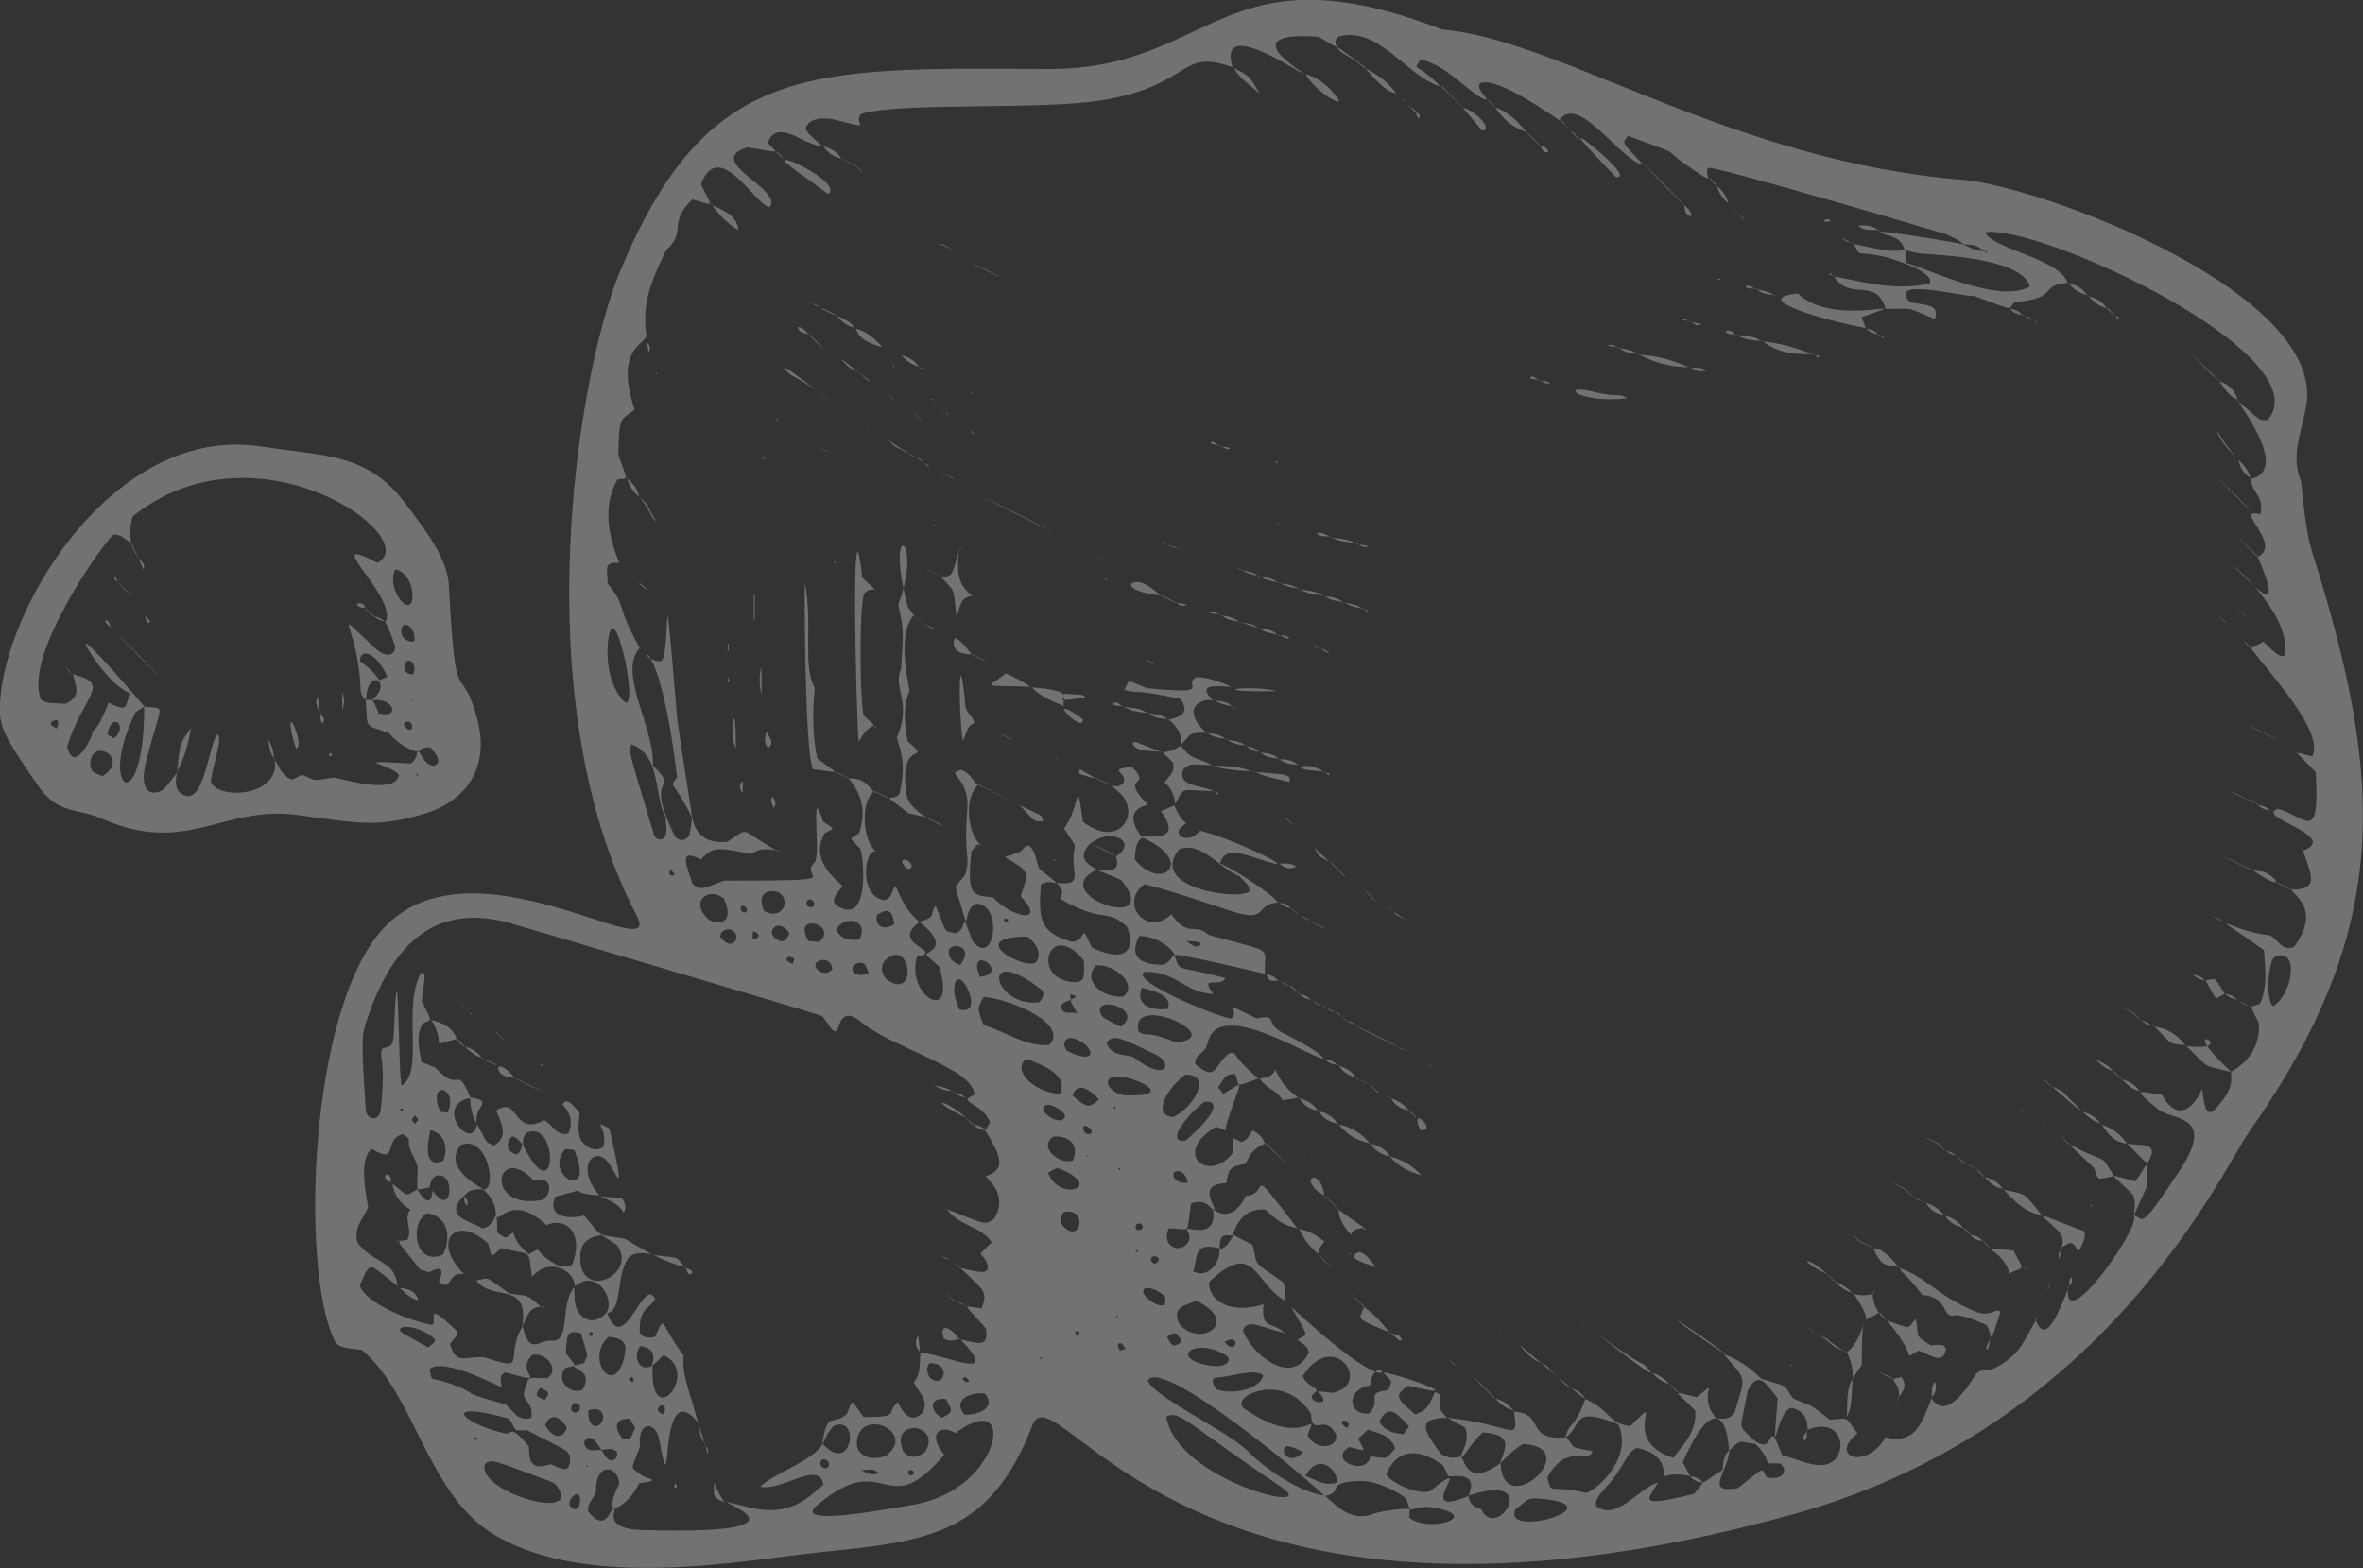 <?xml version="1.0" encoding="UTF-8"?>
<svg id="_レイヤー_2" data-name="レイヤー 2" xmlns="http://www.w3.org/2000/svg" viewBox="0 0 198.9 131.99">
  <rect x="0" y="0" width="198.9" height="131.99" fill="#333333" stroke="none"/>
  <defs>
    <style>
      .cls-1 {
        fill: #fff;
        fill-rule: evenodd;
        opacity: .31;
        stroke-width: 0px;
      }
    </style>
  </defs>
  <g id="_レイヤー_1-2" data-name="レイヤー 1">
    <path class="cls-1" d="M124.68,127.03h-.02s-.01-.03-.01-.03l.04.03ZM84.6,72.15s.04-.01.06-.02l-.02-.02-.04.04ZM32.24,78.18c7.46-8.17,23.84,3.62,21.33-1.16-9.55-18.27-4.87-45.72-1.43-54.05,7.35-17.77,15.91-17.27,36.07-17.16,13.96.07,14.6-10.51,33.2-3.32,9.75.77,24.35,11.08,43.74,12.64,6.78.55,30.75,9.58,28.96,19.12-.44,2.34-1.28,4.03-.46,6.18.15.38.28,3.84.94,5.94,6.08,19.21,6.85,31.68-5.23,48.84-2.39,3.39-12.12,25-38.49,32.28-51.16,14.14-61.96-12.67-63.97-7.52-3.6,9.4-9.04,9.78-18.08,10.72-6.27.66-19.47,3.27-27.35-1.58-5.53-3.41-6.57-11.79-11.01-15.47-1.35-.19-2-.12-2.38-.95-2.79-6.21-2.06-27.71,4.16-34.51ZM55.04,70.21c.1.35.4.57.82.39.43-.56.13-1.21.18-1.81-1.02-1.76-.35-5.24-2.92-6.14-.07.94-.48-.34,1.91,7.56ZM52.39,58.9c1.58,1.84-.54-8.52-1.13-5.43-.31,1.6-.11,3.99,1.13,5.43ZM191.34,84.71c1.78-1.14,2.17-5.24.03-4.1-.52.84-.63,3.67-.03,4.1ZM158.73,121c2.63.59,3.03-1.36,3.86-3.27,1.14,1.73,2.72-.44,3.75-2.08.41-.46,1.05-.23,1.53-.48,2.19-1.03,2.53-2.47,3.49-4.01.87,2.15,1.91-.72,2.71-2.63-.32,3.93,6.36-5.54,5.5-6.22.06-.14-.15-.06.74.33.52-.4.31.16,3.11-4.03,3.14-4.7-.37-4.31-1.63-5.13-2.41-1.97-1.88-1.62.21-1.31.88,1.75,2.28,1.86,3.35-.48.12.16.1,2.73,1.1,1.68,1.61-1.7,1.37-2.5,1.34-3.14-2.55-.64-1.69-.18-3.75-2.17,5.02.58-1.53-2.78,3.76,2.16,1.89-1.05,2.47-2.7,2.32-4.12-.76-1.63-.82-1.29.1-1.58.68-1.49.43-3,.35-4.53-5.57-3.96-2.8-1.56.48-1.26.7.32,1.01,1.4,2.04.98,2.09-2.85.43-4.08-.27-4.82,2.42,0,1.77-1.12,1.03-3.28,3.24-1.22-4.21-2.86-2.11-3.52,2.22.54,3.57,3.2,3.18-3.09-1.94-2.04-1.96-1.72-.29-1.33,1.06-2.03-3.53-6.93-5.16-9.1,1.1-.57,1.18-.66,1.07-.54.44.42,1.7,1.79,1.8.94.44-3.7-5.36-8.21-4.52-7.54,1.57,1.56,4.73,5.26,2.22-.55,2.17-1.07-2.23-4.23.23-3.59.31-1.68-.71-1.64-.8-2.98,3.22-.73-.78-5.94-1.06-6.52,2.14,1.83,1.68,1.57,2.47,1.57,4.59-5.47-19.14-16.49-23.77-15.81.5,1.38,6.29,2.23,6.92,4.25-2.58.25-.53,1.3-4.49,1.63-.51.71.04.72-3.37-.52-1.03.09-7.34-1.64-5.41.52,1.61.32,2.46.22,2.11,1.44-2.55-1.07-1.65-.87-4.15-.87-.8-2.72-2.98-.61-4.33-2.7,1.62.17,4.77,1.32,8.03.56.54-1-3.39-2.16-3.86-2.26-2.48-.56-1.83.19-2.51-1.05,1.42.24,2.8.72,4.27.51-.15-.64-.56-1.01-1.2-1.19-3.8-1.08,6.1.65,6.13.7.11,0,.9.59,1.78.57.45.37.29-.06-.18-.08-.57-.63-1.42-.4-1.57-.53-.28.02.47.08-1.41-.79-.2-.09-19.67-5.83-20.06-5.61-.56.48,1.06,1.8-1.79-.19-2.39-1.66.05-.63-4.97-2.5-.58.66-.53.46,1.26,2.43-1.93-.36-5.44-6.05-7.06-3.77,0,.09-5.36-3.9-6.72-3.05-.15.62.45.89.63,1.36-1.2-.21-3.12-2.83-5.58-3.42-.63,1.12-.59.03,1.68,2.28-2.72-.69-5.23-5.18-8.61-4.18-.83.67,1,1.54-1.68,0-7.3-.51-1.22,3.03-1.16,3.15-.51-.09-7.35-4.9-6.06-.58-4.55-1.64-3.3,1.47-10.87,2.76-5.21.89-17.02.13-20.41,1.17-.72.89,1.24,1.37-2.05.52-.93-.24-2.29-.25-2.61.66.06.75,2.91,2.28.09,1.15-.63-.25-2.74-1.71-3.26.12.87.98,1.25.83-1.72.36-3.8,1.16,3.15,3.57,1.85,5.04-1.21-.18-4.25-5.94-5.77-1.92,1.02,2.1,1.2,1.77-.72,1.27-2.14,2.03-.4,2.65-2.21,4.27-1.08,2.23-2.1,4.39-1.67,7.14.12.78-2.77.92-.98,6.3-1.16.85-1.33.51-1.37,3.78.78,2.33.9,1.93-.07,2.08-.88,1.54-1.23,3.71.15,7.02-1.48-.13-.93.74-1,1.72,1.75,2.17.5,1.42,2.72,5.45-1.92,2.06,1.31,6.82,1.1,9.89,2.49,2.46-.96.3,1.89,6,.53.54,1.15.15,1.22-.3.61-3.46-.73,1.13,3.16.72,1.66-1.05,1.14-1.15,2.79-.08,2.66,1.73.8,0-.78,1.1-2.85-.54-3.24-.64-4.23.47-1.93-1-1.22.48-.72,2.03.66.7,1.1.33,2.68-.25,11.06,0,6.12-.15,7.59-1.51.6-.55-.41-7.11.73-3.46,1.01.71,1.03.48.13.98-1.37,2.47,1.34,4.12,1.5,4.47-.51.68-1.4,1.46.16,1.92,2.01.59,1.67-4.05,1.35-5.08-.97-1.04-.98-.75-.12-1.3.55-1.53.43-3.07-.85-4.61.92-.08,1.57.37,2.07,1.11-1.12.94-.9,4.18.23,5.05-.92-.46-1.57,3.72.65,4.07.73-.08.59-.86,1-1.18.45,1.15,1.04,2.26,2,3.02-2.64,1.92,2.27,2.42-.22,2.94-.98,3.25,3.38,5.85,1.89.84-1.1-1.03-1.18-.99-1.06-1.01-.26-.25,2.23-.51-.61-2.77-.01-.01-.01-.02-.03-.03,1.61-.39.81-.73,1.39-1.33.98,2.43.64,2.09,1.69,2.32,1.15-.43.27-2.38,1.41.65,1.88,2.33,2.58-3.15.33-3.15-1.24.45-.51,2.92-1.28.23-.57-1.96-.73-1.31.31-2.62.54-1.68-.13-1.15.2-5.54.21-2.87-1.97-2.94-.51-3.33.69.22.95.85,1.39,1.3-1.3,1.21-.73,4.5.38,5.09-.47-.18-.28-.25-.92.47-.37,3.78.05,3.66,1.83,3.88,1.55,1.65,4.59,2.36,2.33-.11.4-1.37.84-1.87-.19-2.58-1.42-.98-1.52-.51.08-1.13.31-.12.38-.61.81-.54.62.52.56,1.32.87,1.95,2.62,2.16,1.06.6.12,1.33-.22,3.07-.02,4,2.56,4.8,1.39.05.64-1.93,1.73.5,3.8,1.74,3.39-.85,2.94-1.79-1.8-1.61-1.79-.13-5.64-2.34.32-.44.3-.83-.29-1.32,2.09.24,1.47-.57,1.45-1.87-.02-1.77.57-.62-.8-2.71,1.39-1.77,1-4.84,1.59-.57,3.07,2.39,4.93-.75,3.09-2.43-1.45-1.32-.36,0,.34-.86.32-.94-1.48-1.04.68-1.35,1.88,1.87-1.23.59,1.38,3.22-2.5.55-.44,2.71-.56,2.72.46.21-.55-.36-.55,1.9,2.32,2.79,5.16.06.58-1.88-.23-.33,3.8.75,1.61-2.2.38-.16.75-.33,1.12-.49.98,2.3,1.46.92.45,1.99-.42.44.6,1.38,1.73.14,2.54.56,9.44,3.88,5.06,2.41-2.05-.69-3.02-.89-3.39.34.42.11,4,2.18,4.87,3.29-2.09.17-.64,1.85-4.25.62-.78-.26-4.99-1.69-6.97-2.16-2.22,1.6.22,4.52,2.25,2.53,1.46,2.06,1.99.65,3.15,1.74,5.91,1.63,4.57.9,4.74,3.28-.11-.03-6.86-1.64-7.62-1.61-.16-.48-1.43-1.58-2.96-1.58-.9,1.75.03,2.4,1.98,2.43.67-.17.77-.84.98-.85.5,1.54,0,.83,4.28,1.96-.39.87-2.27-.31-1,1.35-2.52-.14-3.19-2-5.83-1.86-1.2.76,6.14,3.77,7.31,3.92.96-.68-1.33-1.72,2.14-.02,2.01-.36.52.4,2.35,1.3.68.34,2.92,1.46,3.31,2.1-1.32-.16-8.84-5.16-9.75-1.38-.28,1.13-1.13.89-1.05,1.85,1.92,1.63,1.55-.12,2.95-.98.73.08-.16.02,2.34,2.18-2,.69-1.53.77-1.92-.36-.91-.13-1.05.58-1.46,1.08.12.17.26.35.42.58,1.34-.77,1.31-.86,1.34-.74.22-.08-1.18,3.16-1.12,3.8-.25-.1-.5-.19-.81-.31-3.82,2.28-.55,4.85,1.42,2.18.01-1.48-.17-1.32.69-.89.56-.13.69-.6.94-.96.54.19.87.58,1.06,1.1-.8.3-1.31.88-1.6,1.68-1.35.28-1.43.35-1.65,1.65-2.83.07-.42,2.46-1.13,2.17.04.35-.39-1-1.84-.47-.41,2.72.09,2.17-1.87,2.09-.72,1.59,1.1,2.28,1.7,1.06.2-.63-.33-1.01-.14-1,.03-.18,2.53.94,2.17-1.65,1.27.94,2.19.01,2.76-1.13,2.2-.16-.11-3.04,4.32,2.71-1.09-.18-1.92-.8-2.67-1.57-1.27-.07-2.27.52-2.77,2.19-.62,0-1.09-.23-1.09,1.09-2.3-.61-1.8.78-2.22,1.94,1.24.63,2.28-.7,2.22-1.94.55.14,1.14-1.09,1.14-1.09,0-.11-.03-.04,1.64.79.47,1.98-.06,1.27,2.55,3.14.29.49.07,1.05.19,1.57-2.65-1.49-2.53-5.23-6.38-1.61-.22,1.21,1.37,2.9,4.55,1.9-.2,2.19.64,1.36,1.82,2.45-2.63-.76-3.12-1.13-3.55-.29.6,1.94,4.16,4.92,5.56,1.87-.16-.59-.64-.75-.95-1.06.94-.57.95-.03-.54-2.75,10.66,9.89,7.25,2.72,6.62,6.62-2,.29-1.91,2.5-.08,2.36,1.19-1.11-.49-1.72,1.62-1.97.35-.9.42-.56-.42-1.49,1.85.27,7.5,2.43,2.11,1.11-1.45.92-.67,1.31.59,2.42.69-.25,1.1-.42,1.64-1.87,1.23.28-.44.97,1.08,2.16-2.86,0-1.83,1.26-.58,3.03.99.66,1.77.05,1.68.33.33-.21.33,2.66,3.31.47v.02s.02-.03.04-.05c.21,5.04,7.18-1.33,1.88-1.6-1.38.94-1.51,1.31-1.92,1.63.48-1.35,1.13-2.42-1.45-2.61-1.06.98-1.71,2.3-1.83,2.09-.26,0,.85-1.22.35-2.48-.04-.02-1.45-.8-1.48-.83,5.59.56,5.98,2.25,5.59-.52,2.72.19.83,2.43,4.33,2.17.33-1.43.67-.52,1.68-3.24,2.24,1.05,1.85,2.03,3.77,2.29,3.3-3.24-1.2,1.12,3.62,2.67.92-1.21,2.01-2.27,1.85-3.99-1.86-1.87-2.03-1.62.13-1.11,2.18-1.77-.08-.33,1.6,1.74.51.06,1.05.22,1.58-.43.95-3.24,1.07-2.64-.93-4.96,1.22.45,2.27,1.17,3.18,2.09,2.38.75,1.8.37,2.67,1.66,1.97.8,1.25.39,3.11,1.79,1.72-.13,1.18-.34,2.32,1.15-2.48,1.95.71,3.13,2.32.39ZM160.39,22.14c1.05.07,7.68,3.55,10.47,1.99-.66-2.47-7.84-2.65-9.19-2.79-1.54-.15-1.27-.8-1.28.8ZM56.62,73.72c.21-.17.23-.07-.13-.49-.3.27-.12.46.13.49ZM60.93,75.63c-1.3-1.03-2.93.26-1.31,1.76.88.52,2.26.37,1.31-1.76ZM60.61,78.84c1.12,1.59,2.09-.42.68-.62-.35.05-.64.2-.68.62ZM62.79,76.78c.27-.12-.07-.5-.2-.53-.42-.08-.27.74.2.53ZM63.67,79.02c.51-.38-.15-.59-.26-.65-.2.71.07.8.26.65ZM66.46,78.57c-.98-1.52-2.23.03-.92.6.39.17.62.02.92-.6ZM66.71,81.15c.21-.58.27-.41-.28-.63-.46.19-.18.42.28.63ZM65.56,75.11c-.98-.28-1.86.09-1.27,1.55,1.4.88,2.4-.75,1.27-1.55ZM68.95,79.29c1.72-1.4-2.33-2.64-.92-.08.33.03.67.06.92.08ZM70.06,81.57c-.04-.72-.83-1.01-1.35-.53-.41.39.73,1.38,1.35.53ZM68.32,75.75c-.5-.22-.62.61-.06.62.4,0,.34-.5.06-.62ZM72.33,79.07c.9-1.61-1.29-2.15-1.96-.78q.59,1.04,1.96.78ZM73.11,81.96c-.2-.78-.37-.97-.79-.91-.94.13-.76,1.4.79.91ZM75.28,77.8c-.19-1.52-.8-1.17-1.44-.8-.26.68.32,1.5,1.44.8ZM74.61,82.43c2.69,1.98,2.09-3.81-.19-1.51-.33.57-.19,1.05.19,1.51ZM80.82,81.23c1.45-1.79-1.37-2.11-.91-.81.13.36.33.63.91.81ZM80.75,84.98c2.26.59,0-3.94-.39-2.1-.15.73.12,1.38.39,2.1ZM90.64,85.29c.24.19-.52-.78-.52-1.13.95-.43,0-.33,0-.52-.11.11,0-.23,0,.52-.38.17-.8.23-.79.6.02.78,1.22.37,1.31.54ZM89.81,88.46c3.21,1.54,1.94-1.07.16-1.09-.53.29-.46.66-.16,1.09ZM90.5,82.67c.92.01.73-.76.73-1.83-2.98-3.63-4.55,1.76-.73,1.83ZM82.8,83.91c-.56.99-.55,1,0,2.39,1.82.5,3.47,1.81,5.5,1.67,1.74-1.71-3.08-3.84-5.51-4.06ZM87.11,81.06c.21-.09.84-1.04-.62-2.22-5.26,0-.53,2.7.62,2.22ZM84.56,77.3c-.08.25-.01.32.1.31.26-.02.3-.26-.1-.31ZM87.48,84.37c.4-.48.46-.86.15-1.09-5.3-4.1-4.05,1.58-.15,1.09ZM82.47,82.24c2.4-.29-.3-2.39-.23-.84.01.25.13.49.23.84ZM94.55,83.89c1.32-1.06-.84-2.8-2.3-2.62-1.14,1.17.37,2.75,2.3,2.62ZM93.94,72.1c1.91-1.26-.45-2.49-2.17-1.09.39.08,1.98.9,2.17,1.09ZM94.39,74.08c-5.02-2.13.5.55-.46-1.98-2.52-1.27-2.08-1.16-2.2-1.07-1.22,1.36.09,1.81.6,2.18-4.48,2.09,5.76,5.52,2.05.86ZM104.36,73.76c-1.64-.57-3.2-3-5.11-2.27-2.63,3.22,4.77,4.31,5.9,3.58.09-.65-.51-.89-.8-1.31ZM100.99,79.58c.37-.37-.81-.35-.99-.36-.53-.43.54.81.99.36ZM98.83,98.71c-.23.29.16.97,1.14.85-.12-.93-.89-1.17-1.14-.85ZM101.25,92.84c-1.23.96-3.28,3.4-1.46,3.18,3.91-3.38,1.85-3.48,1.46-3.18ZM99.76,90.46c-1.36,1.01-2.91,3.36-1.03,3.58,1.63-.7,3.45-3.61,1.03-3.58ZM95.84,86.84c.8.55.28-.24,3.13.9,4.52-.4-3.95-4.3-3.13-.9ZM96.1,83.15c-.63,1.66,1.19,1.93,2.19,1.78.48-1.04-1.07-1.53-2.19-1.78ZM110.07,120.8c.64,1.4,2.65,1.1,2.38-.07-.97-1.83-2,.34-2.1-1.72-2.34-3.72-6.93-1.37-5.64-.46,5.18,3.68,6.37-.33,5.36,2.24ZM109.7,122.25c-1.24-.6-.84-.44-1.47-.5-.54.36.25,1.7,1.47.5ZM115.13,120.35c-.28.27-.53.49-.81.76.63,1.24.76,1.04-.76.7-1.85,1.12,1.48,2.5,1.78.79,1.62.15,1.15.32,2.1-.66-.39-1.16-1.38-1.27-2.31-1.6ZM118.14,120.72c.14-.19.28-.38.47-.65-.98-.99-1.67-2.03-2.51-.42.43.78,1.15,1.01,2.03,1.07ZM113.47,119.75c-.15-.17-.37-.24-.58-.03.52.88.75.23.58.03ZM109.66,115.84c.22.81,1.56,1.02,1.05,1.36-.74.5.12,1.02.68.77.14-.81-1.55-.99.79-.72,3.42-.75.05-5.49-2.52-1.42ZM109.88,124.26c1.1.35,1.39.85,2.7.54-.05-1.23-1.65-2.54-2.7-.54ZM106.33,115.78c-.73-.63-2.63.11-3.88.17-.72.03-.18.81-.07,1,1.15.46,3.63.1,3.95-1.17ZM103.06,112.97c.28.24.61.71.92.22.08-.13,0-.76-.92-.22ZM103.18,114.08c-2.51-1.56-4.88.2-1.49.85,1.55.3,2.12-.46,1.49-.85ZM100.73,109.51c-.95.34-2.15.52-1.47,1.92,1.6,2.06,5.3-.04,1.47-1.92ZM98.24,112.53c.42.86.55.9,1.23.41-.41-.83-.58-.89-1.23-.41ZM142.27,124.26c1.87.32,0,1.23,2.72-.52.05-.6.08-1.2.54-1.66-.19-3.46-1.7-4.03-3.89,1.02.22.41.42.78.62,1.16ZM154.63,122.66c.81-1.37-.13-3.26-2.49-2.3.03-.99-.38-1.66-1.4-1.85-1.29.42-1.62,5.78-1.11-.79-.96-1.2-1.56-2.45-2.51-.69-.67,3.4-.59,2.7-.46,3.22,3.19,3.7,1.81-1.88,3.33,2.22,2.03.62,3.61,1.48,4.65.2ZM146.28,125.27c2.39-1.86,1.91-1.77,2.41-.94.99.35,2.05-.32,1.15-1.14-1.9,0-.31.13-2.09-1.65-1.52-.15-1.06-.5-2.18.54-.1,1.85-2.21,3.67.72,3.19ZM139.54,124.8c-.74,1.42-1.98,2.18,3.06.95,1.3-1.66.56-.41-.34-1.48-.74-.2-1.48-.22-2.22.01.11-1.08-.53-2.11-2.3-2.4-.77.41-.97,1.28-1.84,2.43-1.06,1.41-1.67,1.71-1.55,2.46,1.66,1.34,3.52-1.43,5.19-1.98ZM136.2,119.88c-4-1.57-2.97.06-4.36,1.09.84,1.1.36.81,2.22,1.19-.33,1.08-2.22-.76-3.82,2.23.45,1.52-.06.53,3.28,1.28.97-.26,3.99-3.08,2.68-5.8ZM129.06,126.12c-.59.19-.18-.09-1.49.91-1.25,2.66,9.22-.49,1.49-.91ZM124.66,127.02c1.29,2.86,5.26-3.23-1.05-1.12.99-2.25-1.7-1.49-1.63-1.66-.08.07,0,.15-.5-.87-1.83-1.38-3.83-1.65-4.81.77.53.75,2.66,1.69,3.67,1.4,4.36-3.45-1.77,2.53,3.25.39.13.6.44,1.01,1.08,1.09ZM115.51,127.46c.95-.33,3.09-.54,3.12-.42.07-.01.06-.08-.02.71,1.58,1.28,5.98-.01,2.43-.78-2.5-.54-2.17.98-2.66-.82-.72-.58-2.49-1.51-3.9-1.48-3.05.07-1.28.94-2.93,1.26.95.82,2.12,2.17,3.96,1.54ZM107.83,125.16c-8.19-5.51-8.49-6.46-9.66-5.91.86,5.41,13.27,8.36,9.66,5.91ZM105.01,122.13c1.32,1.37,4.29,3.47,6.44,3.76-1.44-1.46-13.75-11.78-14.85-9.67.67,1.49,6.83,4.28,8.4,5.91ZM98.05,109.15c-.42-.49-1.37-.87-1.68-.69-.83.48,2.16,2.49,1.68.69ZM97.11,105.75c-.46.06-.13.83.24.56.43-.32.05-.6-.24-.56ZM95.62,105.42c.25-.15.27-.1-.02-.2l.02.2ZM96.11,103.09c-.15-.19-.56-.14-.53.25.2.45.82.1.53-.25ZM94.73,113.55c-.19-.34-.44-.77-.65-.29.23.52.07.46.65.29ZM94.31,98.33c-.23,0-.2-.05-.09.19l.09-.19ZM94.09,110.89c-.02-.21.03-.19-.18-.07l.18.07ZM93.9,93.35c-.02-.26.04-.24-.22-.08l.22.08ZM94.68,92.2c5.43.21-.91-2.45-1.39-1.28-.24.6.75,1.26,1.39,1.28ZM95.36,88.96c2.89,2.25,3.37.51,1.97-.16-2.82-1.34-3.62-1.86-4.19-1.02.37,1.07,1.38.97,2.23,1.18ZM94.33,86.43c2.14-1.54-2.53-2.79-1.63-1,.14.28.58.46,1.63,1ZM90.28,92.21c1.11,1.03,1.46,1.1,2.22.35-.72-.88-1.84-1.53-2.22-.35ZM91.54,97.34c-.09-.19-.05-.2-.14,0h.14ZM91.79,95.02c-.29-.3-.64-.27-.63-.15.07.97,1.07.59.63.15ZM90.83,112.13c-.03-.11-.16-.14-.35.03.21.4.42.21.35-.03ZM89.48,103.2c1.47,1.62,2.17-1.6.05-1.17-.32.5-.33.85-.05,1.17ZM89.19,98.39c-.22-.09-.26-.08-.97.32.92,2.53,4.86,1.22.97-.32ZM90.3,97.7c.66-1.47-.52-2.16-1.67-2.01-1.24.91.53,2.36,1.67,2.01ZM88.02,93.75c1.17,1.07,1.99.35,1.46-.11-1.4-1.21-2.05-.43-1.46.11ZM87.64,114.45c.09-.25.13-.21-.11-.19l.11.19ZM89.22,92.08c.72-1.54-1.25-2.36-2.84-2.95-1.26.98.71,2.86,2.84,2.95ZM77.11,126.61c7.16-1.27,8.64-9.95,3.31-5.98-1.23-.74-2.43-.02-.95,1.83-4.99,5.92-4.84-.75-10.72,4.28-2.07,1.78,5.66.36,8.36-.12ZM81.21,119.1c1.4-.04,2.61-.7,1.7-1.78-1.02-.2-2.89.45-1.7,1.78ZM81.58,116.22c-.41-.64-.88-.04-.15.15.04,0,.16-.14.15-.15ZM77.88,122.21c1.47-2.39-3.08-2.91-1.85-.04.59.7,1.22.52,1.85.04ZM76.89,124.08c.14-.16-.16-.52-.46-.22,0,.41.29.41.46.22ZM78.26,115.96c1.14,1.06,1.94-1.21,0-1.22-.36.4-.24.81,0,1.22ZM79.25,119.35c.96-.43.99-.59.35-1.59-1.31-.14-1.44.89-.35,1.59ZM74.63,122.5c2.51-1.95-2.14-4.07-2.5-1.23-.17,1.31,1.3,1.81,2.5,1.23ZM73.94,123.98c-.48-.51-1.19-.12-1.39-.27-.42-.27.65.74,1.39.27ZM69.43,122.85c-.38-.14-.55.47-.17.69.46.28.83-.46.17-.69ZM49.54,127.26c1.57,2.02,1.98-.77,2.12-.23.49-.31-1.27,1.65,2.31,1.76,18.06.55,2.48-3.58,8.91-1.94,3.68.94,5.17-.83,6.42-1.86-.28-2.17-3.63.63-5.3.15,1.06-1.09,4.53-2.21,5.24-3.6,2.46,2.73,3.22-2.48.94-1.51-.77.8-.7,1.26-.97,1.52.44-2.9.85-1.46,2.07-2.52.55-1.32.26-1.3,1.4.25,3.13,0,1.84-.26,2.87-1.26.56,1.13,1.2,1.78,2.12.89.55-1.12-.37-1.72-.76-2.55.63-.71.47-1.63.57-2.51,2.35.26,6.82,2.52,3.38-1.09,1.49.32,2.36.73,2.13-.93-2.01-2.3-2.01-1.88-.37-1.69.57-1.43.18-1.53-1.78-3.4,1.14.23,2.62.75,2.25-.34-.41-1.24-1.15-.33.39-1.82-.87-1.37-2.73-1.34-3.77-2.79,3.37,1.33,3.15,1.34,3.98.8,1.09-1.87-.23-3.02-.72-3.57,1.99-.66,1-2.09-.03-3.85-.39-.06-.72-.22-1-.5,1.41.17.69,1.06,1.38-.18-.46-1.61-2.99-1.72-1.3-2.31,0-2.25-6.82-3.89-9.61-6.2-1.46-1.2-1.74.16-1.97.84-.44,0-.38-.17-1.24-1.3-.11-.09-26.27-7.82-26.38-7.85-6.43-1.71-9.92,2.04-12,8.36-.42,1.25-.38,1.99-.04,7.35.06.93,1.16,1.08,1.27.02.47-4.38-.2-4.34.14-5.16.51-.1.9-.07.95-1.08.42-10.18.37,3.72.67,4.22,1.91-1.14.04-6.52,1.6-9.44.52-.23.33.27.09,2.31.88,1.89.91,1.49.08,1.91-.61,1.06-.29,2.11-.1,3.24.31.12.63.25,1.14.45,2.17,2.36,1.71-.42,2.98,2.53,2.04.33.29.69.52,2.18-.41-.65-.51-1.38-.55-2.13-3.12.57.13,4.68.59,2.2,1.02,1.93.67,1.39,1.4,1.8,1.33-.73.61-1.97.2-2.94,1.96-1.32,1.35,2.22,4.04.81.7.3.98,1.36,2.03,1.12.43-.93.19-1.75-.48-2.43.35-.71.85.04,1.43.66-.03.82-.27,1.64.19,2.43.5.53,1.06.93,1.81.48.46-1.63-1.1-2.38.51-1.57,1.5,6.52.59,3.69-.15,2.79-1.13-1.38-2.76.48-.68,2.85-3.27-.24-.2-.81-3.71.1-.71,1.6.85,1.97,2.43,1.59,1.62,1.93.88,1.53,3.39,1.95,4.14,2.44,1.45.46.33,1.6-1.13,1.7-.45,4.33-1.78,4.68,1.4,3.79,3.05-3.27,4.02-1.2-.48.88-1.28.66-1.3,2.6,0,.52.48.76,1.29.59.96-1.92.22-1.39,2.41,1.56-.13,1.69.36,2.51,1.21,5.63-3.53-4.23-2,8.34-3.28,1.37-.25-1.37-1.83-1.64-1.6.67-.81,2.18-.87,1.59.22,2.48.21.17,1.84.36-.28.6-.86,1.87-3.42,3.5-1.69.06-.05-1.58-2.03-1.9-1.95.66-.19.57-.8.99-.65,1.7ZM33.91,93.34s-.14-.06-.16-.04c-.2.27.21.34.16.04ZM34.92,94.61c.35-.44.36-.26.01-.73-.36.47-.34.28-.01.73ZM36.22,95.14c-.12.66-.78,3.33,1.07,2.58.44-.91.24-2.32-1.07-2.58ZM37.67,93.67c1-2.17-1.77-2.87-.63-.09.29.04.46.07.63.09ZM39.03,100.67c-1.77,1.81.61,2.12,1.57,2.72,1.35-.13,1.14-2.66,1.27.39.86.53.55.51,1.34-.04.19.79.7,1.35,1.31,1.84,1.43-.76-.1-.37,2.75,1.12-.09-.12-.1,0,.88-.2,1.09-2.85-.64-4.07-2.16-3.38-3.09-2.87-4.14.18-4.19-.88-.18.19.23-.94-1.13-2.11,1.19.13.45-4.59-1.86-3.77-1.65,1.91,1.51,3.48,1.86,3.77-1.47-.15-1.53.66-1.64.54ZM43.49,97.19c.58-.37.36-1.03.49-.9,2.93,6.05,3.1-2.06.4-.96-.58.4-.23,1.3-.42.92-.03.16-.62-.89-.97-.49-.32.35-.49,1.15.5,1.43ZM45.71,101c.97-.78.52-2.1-.76-1.61-3.22-3.41-4.32,2.6.76,1.61ZM48.33,96.8c-.28-.03-.53-.06-.75-.08-1.98,2.25,2.67,4.59.75.08ZM51.88,104.76c-1.09-.67-1.4-.91-1.3-.79-1.28.23-1.96.79-1.68,2.67.77,2.65,4.76.3,2.98-1.88ZM49.51,118.72c0,2.28,1.66,1.13,1.17.23-.19-.35-.51-.43-1.17-.23ZM49.64,112.19c-.17.15.03.25.15.31.22-.31.03-.47-.15-.31ZM52.54,114.26c.27-1.09.11-1.57-1.3-1.74-2.06,1.83.46,5.23,1.3,1.74ZM52.97,119.42c-1.32,0-1.26.8-.55,1.74.75-.1.53.23,1.05-.99-.19-.29-.33-.51-.49-.75ZM53.2,115.9c-.11.05-.38.15-.17.34.24.21.47.02.17-.34ZM55.87,114.06c-2.27,2.19.48-.42-1.97-.75-.63.69-.22,2.33,1.04,1.62-.33,5.87,4.11.61.92-.86ZM55.83,119.06c.42-.79-.15-.84-.31-.68-.43.44.2.61.31.68ZM49.36,123.51c.19-.1.2-.06,0-.15v.15ZM50.57,122.08c.14-.02.12.19.49.63.74.9,1.77-1.18-.43-.65-.46-.79-1-1.47-1.46-.69.03,1.1,1.3.55,1.4.71ZM49.16,114.74c.33-.84.44-.15-.26-2.51-1.32-.35-1.13.27-1.28,1.65.92,1.29,1.03,1,.02,1.25-.9.87.16,2.31,1.38,1.87,1.3-2.1-2.24-1.75.15-2.26ZM45.89,119.96c.48.91,1.42,1.39,1.82.24-.48-.93-1.39-1.38-1.82-.24ZM45.45,116.83c-.43.64-.4.7.41,1.02.44-.61.43-.66-.41-1.02ZM48.58,118.88c.44-.21.25-.9-.33-.76-.46.73.1.87.33.76ZM48.07,126.89c.94.79,1.05-1.85.12-.89-.3.31-.35.69-.12.89ZM47.22,125.8c-.1-.42-.38-.9-.78-1.05-4.69-1.73-5.13-2.06-5.65-1.46-.47,2.18,6.86,4.4,6.42,2.51ZM40.09,121.22c.25-.31-.31-.29-.17-.08.03.05.16.09.17.08ZM42.37,120.63c.9.22.44-.89,2.15,1.12.04.78-.11,2.17,1.8,1.51.45.04,1.83,1.25,1.64-.73-.42-.57.39-.08-3.58-2.13-1.19,0-.83.19-1.52-.97-5.67-1.61-4.27.27-.5,1.2ZM38.38,116.65c2.06.81,0,.42,4.14,1.56.63.37.96,1.52,2.21,1.14.19-1.49-.89-1.35-.58-2.31.42-1.32.18-1.02,1.92-1.02,1.07-.69-.04-2.22-1.26-1.97-1.67,1.59,1.84,2.58-2.27,1.48-.69.31-.27.81-.34,1.22-.17.02-4.8-2.54-6.04-1.51.27,1.32-.13.48,2.23,1.42ZM36.03,113.42c.35-.28.77-.52.52-.74-1.1-.99-2.82-1.22-2.88-.76-.03.22.12.24,2.36,1.5ZM30.14,104.67c1.33,1.7,3.14,1.42,3.31,3.56-2.46-1.8-2.16-2.31-3.17-.03.46,1.52,4.24,2.97,5.96,3.31.77.16-.53-1.98,1.35-.26,1.22,1.11,1.13.77.28,1.89.56,1.89,1.34.94,2.95,1.13,3.76,1.25,1.56.09,3.17-2.64.57,2.55,1.41,1.13,2.41,1.22,1.69.18.68-3.01,1.93-4.48.04.53,0,1.07.13,1.57.26,1.05,1.42,1.69,2.45.71,1.03-.97-.56-4.01-2.52-2.37,0-1.24-2.05-2.55-3.61-.8-.36-2.37.17-1.78-2.61-2.41-.96.84-.69.89-1.09-.39-2.59-2.48-4.87-.3-2.03,2.57-1.48-.23-.91,1.59-2.12.64.44-.91.29-1.43-.79-.79-.26-.08-.52-.16-.77-.23-2.18-2.8-2.09-2.32-1.08-2.5.48-.9-.38-1.79.26-2.55-.97-.58-1.39-1.3-1.52-2.19,1.47,1.17.99,1.09,2.12.47,0,.11,1.11,2.04,1.26.11,1.22,1.82,1.71.13,1.25-.83-.24-.51-1.28-.86-1.51.58-1.33.22-1,.56-1-1.73-.18-.79-.83-1.42-.73-2.31.02-.14-.36-.32-.51-.45-1.72.43-.27,2.65-2.62,1.24-1.08.77-.52,3.74-.3,4.9-.37.94-1.31,1.75-.87,3.04ZM35.91,102.13c-1.47.83-1.01,4.51,1.36,3.49.78-1.43.41-3.31-1.36-3.49ZM193.31,63.35c.12.03.11.04.04-.04l-.04.04ZM22.07,37.59c5.04.81,8.72.5,11.87,4.56,2.15,2.77,3.73,5.01,3.84,7.12.6,11.25.92,6.02,2.35,11.1,1.15,4.07-.74,7.01-4.39,8.12-4.16,1.26-5.77.75-10.82.1-6.12-.79-9.25,3.46-16.33.33-2.05-.91-3.69-.38-5.26-2.62C.73,62.6.06,61.39,0,60.12c-.34-7.87,9.22-24.57,22.06-22.52ZM33.26,47.93c-.77,1.74,1.29,4.08,1.45,2.46.1-.99-.47-2.34-1.45-2.46ZM33.86,52.73c-.28.54.1,1.38,1.01,1.26.18-1.13-.78-1.69-1.01-1.26ZM34.67,58.93c-.11.11-.04.03.1.13l-.1-.13ZM34.39,55.61c-.47.02-.56,1.1.29,1.17.3.02.32-1.2-.29-1.17ZM34.18,60.76c-.55.18.37.99.5.54.11-.37-.21-.64-.5-.54ZM35.08,65.33c.22-.16.23-.11-.03-.18l.03.18ZM9.05,61.84c.17.1.37.21.54.31,1.27-.99-.2-2.39-.54-.31ZM8.6,65.34c2.55-1.55-1.17-3.48-1-.81.3.54.01.35,1,.81ZM4.79,61.33c.1-.3.3-.89-.29-.66-.52.24-.06.49.29.66ZM3.45,58.9c.64.42,1.38.24,2.07.36,1.24-.65.97-1.21.62-2.49,3.33.78.86,1.76-.49,6.06.61,2.7,2.44-1.51,2.09-1.14-.32-.36.14.77,1.4-2.54,1.89.98,1.29,0,1.88-.75-1.48-.62-2.87-2.49-3.66-3.85-1.16-2.02,4.71,4.78,4.78,4.93-.23.14-.45.29-.72.46-3.33,6.63.72,9.25.72-.46,1.87.24,1.5-.56.19,4.46-.89,3.43,1.07,2.98,1.6,2.34,1.81-2.23.4-.9,1.07.3,2.2,2.18,2.57-4.38,3.34-4.75.4.38-.4,2.45-.59,3.94.45,1.58,5.82,1.36,5.38-1.77.39.45.44,1.16,1.33,1.59.18.09.57-.22.99-.36,1.29.55.71.49,2.68.22,1.53.35,5.14,1.35,5.46-.21-.75-.99-4.5-1.28.99-.97.66-.46.42-1.03.61-.97.17-.2.38,1.01,1.28,1.17.89-.28.19-1.02-.23-1.54-.81-.11-.96.42-1.08.32-.04.11-1.52-.39-2.4-1.53-2.23-.82-1.74-.23-1.99-2.8.12,0-.39-.17-.42-.88-.19-5.59-2.73-7.14,1.14-3.55,1.42,1.32,1.89.21,1.75-.18-.82-2.33-.95-2.01-.78-1.98,1.04-2.12-5.83-7.65-.69-4.95,4.01-2.07-10.15-12.25-20.59-3.92-.27.8-.24,1.51-.16,2.22-.46-.23-.8-.72-1.46-.68-.69.46-7.67,10.15-6.11,13.9ZM32.6,56.98c-.67-1.71-2.2-2.68-2.32-1.35,2.36,1.76,1.05,1.84,2.32,1.35ZM30.82,58.92c.7,0,.45-.21,1.05,1.09-.18.23-.17.2.04.04,1.79.5,1.28-1.36-.54-1.11v-.03h-.03c1.76-1.43-.38-2.89-.53,0ZM75.71,66.82c-.6.8-1.89-.42.76,1.63,2.91.66.52.32-.12-1.33-.92-5.31,2.35-2.71.05-4.71-.25-1.42-.44-2.82.16-4.28-.36-1.82-.88-4.9.33-6.33.57.55,2.07,1.47,1.68,1.08-1.06-.53-1.32-.53-2.17-1.82-2.01-7.74,1.38-5.84-.79-.18.46,2.15.46,2.21.23,5.48-.72,1.49.97,2.81-.36,5.72.62,1.83.66,2.75.24,4.74ZM58.27,68.85c-.07-.48-1.23-7.9-1.27-8.38-1.35-15.96-.44-4.75-1.42-4.8-2.61-.13-.24-4.06,1.41,9.75-.64,1.04-.5-.1,1.28,3.43ZM56.05,51.83s.03.07.03-.03l-.03.03ZM68.42,64.75c2.42.27,2.3.57.37-.9-.41-1.96-.41-3.86-.21-5.96-1.06-1.75-.14-5.56-.85-8.85,0,.12-.04,13.83.69,15.71ZM72.27,62.47c1.15-2.21,1.98-.73.43-2.23-.28-1-.43-8.14,0-10.21.58-.92,1.73.32-.12-1.4-.98-8.73-.53,11.49-.3,13.84ZM99.41,62.78h.02c.02-.15-.06-.06-.02,0ZM95.05,57.31s.01-.02.02-.04l-.02.04ZM99.42,62.69c.9-1.03.74-1,2.12-1.02-2-1.75-.84-2.87.53-2.74-1.22-1.25-.13-1.24,1.58-1.11-.48-.29-2.21-.88-2.95-.82-1.28.67,1.74,1.51-4.2.92-1.74-.72-1.36-.78-1.87.14,1.03.35.52-.12,4.75.77.69,1.09.23,1.46-.99,1.75.66.55,1.13,1.2,1.03,2.11ZM164.73,110.69c1.28.33.69.1,2.46.84.55.6.13,2.37,1.18-1.09-.32-.47-.74.57-2.24-.09-3.33-1.46-3.82-2.75-6.23-3.61.27.6.34.21,1.9,2.25,2.45.27,1.48,2.14,2.93,1.7ZM158.72,25.98s-.07.03-.11.04c.11,0,.22-.04.11-.04ZM156.71,26.7c5.45-1.96-2.25,1.03-5.38-1.99-4.34.41,2.54,2.34,5.71,2.9-.11-.3-.21-.6-.33-.91ZM158.8,111.14c2.84,3.25,1.14,3.35,2.72,2.55,1.23.5,2.06,1.15,2.28-.15-.18-.47-.57-.32-1.29-.29-1.5-1-.89-.54-1.26-2.24-.78.94-.25.87-2.45.13ZM98.9,67.77h.02c0-.14-.04-.06-.02,0ZM98.03,65.85c.54.5.84,1.1.88,1.83.87-1.53.33-1.15,3.18-1.09-.6-.47-3.28-.33-2.41-1.93.7-.34.09-.35,2.36-.25-1.25-.68-1.71-.36-2.64-1.64-1.57,1.05-2.08-.03-.69,1.39.27.83-.34,1.19-.68,1.68ZM81.02,62.35c.37-.47.27-1.23.98-1.46.01-.5-.51-.67-.73-1.35-.59-6.29-.61.19-.24,2.81ZM175.44,103.65c-4.09-1.54-4.09-1.79-2.41-.26,1.4,1.28-.3,2.05,1.15,1.25.54-.03.51.47.77.68.29-.46.65-1.14.5-1.67ZM171.86,102.28s.03.04.12.07c-.05-.06-.06-.07-.12-.07ZM80.7,46.48c-.62,1.97-.47,2.09-1.53,2.04,1.35,1.5,1.02.75,1.35,3.49.33-1.11.29-1.65,1.3-1.87-1.18-.92-1.28-1.83-1.12-3.66ZM177.95,99.02h-.01s.01,0,.01,0ZM177.94,99.01c-1.13-1.78-.51-1.15-2.37-1.99-1.66-.75-2.08-1.38.69,1.3.47,1.15.1.96,1.68.69ZM180.71,99.87c0-2.43.25-2.2-.95-.43-2.4-.56-2.32-.93-.25,1.1.62,1.09-.7,3.47,1.21-.67ZM66.68,14.13c.5.38,2.54,1.82,3.01,2.2,1.54-.93-5.81-4.3-3.01-2.2ZM133.66,12c-1.99-1.54,1.45,1.96,2.35,2.9,1.28.14-1.33-2.11-2.35-2.9ZM105.97,90.78s0,.02.08.01c-.02-.04-.03-.03-.08-.01ZM106.05,90.79c.44.82,1.47.97,1.9,1.83,2.6-.41.56.21-.59-2.59-.27.62-.79.68-1.31.76ZM136.93,33.53c-.5-.46-.71-.03-2.8-.55-2.95-.74-1.46,1,2.8.55ZM155.94,116.09c.06-.09.04-.07.04-.15-.03.04-.03.02-.04.15ZM155.46,113.82c1.01,1.99-.12,3.03,1.25,1.09-.02-6.06.68-2.59-1.25-1.09ZM169.15,107.18c1.34-.61,1.22-.19.33-1.91-3.7-.38-.91-.26-.33,1.91ZM86.8,57.82h0c-.2,0,.09.11,0,0ZM86.71,57.81c-.73-.53-2.33-1.34-2.11-1.06-1.61,1.24-2.06.89,2.11,1.06ZM171.86,102.28c-1.54-1.85-1.14-1.72-3.18-2.13.9.96,1.78,1.93,3.18,2.13ZM109.89,6.24c.84,1.52,3.43,2.97,2.68,1.98-.7-.91-1.53-1.68-2.68-1.98ZM109.87,6.22h-.02s.01.01.01.01h.03s-.02-.01-.02-.01ZM116.92,112.13c-.61-.79-1.27-1.52-2.1-2.09-.44,1.05-.84.9,2.1,2.09ZM117.07,112.22c-.09-.08-.04-.05-.15-.09.06.08.04.06.15.09ZM86.85,57.86c.73.8,1.71,1.15,2.67,1.57,0-.54.04-.49.04-.51-.73.05,1.6-.73-2.71-1.06ZM152.77,29.88c-.09-.09-.05-.07-.22-.07.1.04.13.04.22.07ZM152.55,29.81c-1.34-.52-2.7-.93-4.14-1.06,1.23.95,2.66,1.11,4.14,1.06ZM183.94,87.99c-.65-.87-1.51-1.42-2.59-1.57,1.67,1.68,1.1,1.35,2.59,1.57ZM184.07,88.06c-.07-.07-.04-.05-.13-.06.04.05.05.05.13.06ZM105.36,64.92c.17.06.08.04.29.06-.16-.07-.08-.05-.29-.06ZM105.65,64.98c.97.42.65.3,2.88.85.24-.71-.44-.62-2.88-.85ZM59.83,17.17c.03.06,0,.05.13.1-.06-.1-.06-.09-.13-.1ZM59.95,17.27c.33.55,1.48,1.78,2.21,2.09-.16-.97-.61-1.39-2.21-2.09ZM142.33,30.95c-.06-.03-.06-.05-.21-.05.13.06.1.04.21.05ZM138.01,29.86c1.28.69,2.65,1.04,4.11,1.05-1.31-.59-2.67-.97-4.11-1.05ZM103.78,5.64c.02.06.03.06.1.1-.04-.09-.06-.08-.1-.1ZM103.88,5.73c.48.96,1.42,1.43,2.13,2.15-.79-1.44-.82-1.48-2.13-2.15ZM180.71,97.93c0,.2.06.04,0-.01h0ZM180.99,97.47c.55-1.22-.58-1.04-1.92-1.19,1.83,1.8,1.61,1.86,1.92,1.19ZM61.94,63.03c0-3.44-.26-2.46-.25-2.28.03,2,.03,1.56.25,2.28ZM63.52,52.23c0-2.37.04-2.13-.07-2.13,0,2.32-.04,2.04.07,2.13ZM114.94,5.78c1.03,1.1,1.66,1.91,2.57,2.07-.67-.92-1.53-1.6-2.57-2.07ZM97.68,50.12c-.6-.52-1.69-1.5-2.47-.98-.15.57,1.63.92,2.47.98ZM125.86,9.03c.62.99,1.47,1.7,2.59,2.07-.7-.9-1.49-1.68-2.59-2.07ZM123.12,9.05c.55.66,1.11,1.32,1.63,1.94.98-.05-.5-1.66-1.63-1.94ZM64.1,58.48v-2.34c-.25.82-.17,1.58,0,2.34ZM109.36,103.44c.35.84.9,1.52,1.59,2.1.05-.44.28-.77.58-1.08-.18.18-.39-.59-2.16-1.02ZM109.23,103.35c.05.06.04.07.12.09-.02-.06-.03-.07-.12-.09ZM156.07,108.92c.38.71.92,1.33,1.04,2.16,1.78-.97.68-.08.51-2.14-.52.11-1.04.14-1.55-.02ZM157.05,111.28c.1-.2.06-.17.06-.2-.05.03-.03-.01-.06.2ZM103.66,57.82c.13.08.14.05.28.07-.16-.07-.1-.05-.28-.07ZM107.49,58.18c-1.87-.47-4.94-.16-2.69-.02.79.05,1.59.02,2.69.02ZM85.85,67.79c1.53,1.68,1.09,1.24,1.96,1.37-.2-.62.3-.28-1.96-1.37ZM80.36,53.7c-.23.66-.03,1.38,1.43,1.38-.44-.49-.76-1.1-1.43-1.38ZM74.28,29.23c-.82-.91-1.46-1.36-2.24-1.56.32.92,1.06,1.22,2.24,1.56ZM187.25,83.64c-.97-1.5-.62-1.29-1.59-1.1,1.03,1.81.67,1.61,1.59,1.1ZM187.25,83.66c.11.01.04-.04,0-.01h0ZM159.78,106.66c-.9-1.31-2.65-2.29-1.77-.91.5.79.66.69,1.77.91ZM159.89,106.75c-.04-.09-.04-.07-.11-.08.03.05.04.06.11.08ZM119.65,98.94c-.73-.78-1.58-1.35-2.64-1.57.7.83,1.63,1.27,2.64,1.57ZM119.75,98.98c-.14-.04-.11-.06-.03.03l.03-.03ZM117,97.36h.01s-.01,0-.01,0ZM112.69,94.66c.68.84,1.54,1.38,2.61,1.57-.69-.83-1.55-1.37-2.61-1.57ZM112.56,94.58c.03.05.05.06.13.08-.05-.06-.06-.07-.13-.08ZM112.66,101.82c.06.84.49,1.5,1.05,2.1.69-1.31,2.61.59-1.05-2.1ZM64.57,61.55c-.26.5-.25.99.08,1.43.64-.49,0-.95-.08-1.43ZM97.67,63.27c-2.49-.98-2-.82-2.32-.77.03.78,1.53.72,2.32.77ZM97.88,63.32c-.05-.05-.01-.04-.21-.05.2.08.12.04.21.05ZM91.06,60.48c-2.75-1.99-.95.24-.13.39.23-.08.31-.26.13-.39ZM89.52,59.43c0,.06,0,.05.08.1-.03-.1-.04-.09-.08-.1ZM104.23,64.61c-3.25-.43-2.13.17,1.12.32-.37-.12-.74-.27-1.12-.32ZM102.04,64.42c.08.05.03.04.24.05-.12-.05-.15-.05-.24-.05ZM179.04,96.27h.03s-.02-.02-.02-.02h-.03s.02.02.02.02ZM179.02,96.25c-.53-.75-1.2-1.29-2.08-1.57.48.8,1.05,1.49,2.08,1.57ZM120.02,94.66c-.15-.35-1.16-1.14-.5.4.06.13.75.17.5-.4ZM111.89,72.54c-.4-.37-.8-.74-1.24-1.15.32.63.35.68,1.24,1.15ZM76.69,72.74c-.36-.61-1.27-.47-.39.33.26.23.54-.08.39-.33ZM155.45,119.36h0c0-.22-.02-.03,0,0ZM155.46,119.25c.4-.73.37-1.51.48-3.16-.5.73-.43,1.68-.48,3.16ZM115.98,106.77c-.09-.11-.02-.08-.13-.11.03.04-.02,0,.13.11ZM115.85,106.66c-.44-.42-.71-1.03-1.38-1.27-1.3.39.08.88,1.38,1.27ZM111.47,100.61c-.25-1.86-1.41-1.69-1.09-1,.22.47.62.78,1.09,1ZM189.61,73.24c3.23,2.22,1.77.18.63.1-.21-.02-.42-.06-.63-.1ZM91.01,65.2c1.72.53,1.2.33-.1-.44-.14.2-.11.37.1.44ZM64.98,67.08c-.17.35.03.62.16.94.21-.4.16-.69-.16-.94ZM62.52,66.78v-1.05c-.42.41-.21.73,0,1.05ZM188.44,33.77c-.04-.07-.04-.11-.11-.13.02.07.05.08.11.13ZM188.34,33.63c-.23-.79-.75-1.29-1.53-1.53.44.57.77,1.27,1.53,1.53ZM91.4,58.73c-.35-.28.12-.2-1.84-.34,0,.7-.34.56,1.84.34ZM160.04,115.92c-1.46.26-.06.18-.21,1.65.41-.48.72-.98.21-1.65ZM158.3,19.42c-.12-.07-.06-.05-.2-.06.07.05.12.06.2.06ZM156.42,18.99c.49.5,1.12.31,1.69.38-.5-.38-1.08-.44-1.69-.38ZM176.34,89.15c.46.4.89.84,1.5,1-.4-.49-.95-.75-1.5-1ZM109.25,64.39c.06.05.06.05.14.05-.06-.05-.06-.04-.14-.05ZM111.38,64.94c-1.21-.87-3.09-.29-.88-.08.29.03.59.06.88.08ZM143.63,31.22c-.4-.32-.86-.26-1.3-.26.59.32.62.32,1.3.26ZM146.22,28.21c.61.39,1.3.44,2,.48-.61-.4-1.3-.43-2-.48ZM148.41,28.75c-.08-.06-.07-.05-.19-.06.07.04.12.05.19.06ZM139.07,115.56c.39.45.86.78,1.44.95-.39-.45-.86-.78-1.44-.95ZM162.85,116.31c-.3.41-.22.87-.25,1.31.31-.39.49-.8.25-1.31ZM162.59,117.73v-.02c.03-.17-.04-.04,0,.02ZM111.03,93.56c.34.59.88.89,1.53,1.02-.34-.6-.88-.89-1.53-1.02ZM110.91,93.49c.03.05.05.06.11.07-.03-.05-.05-.06-.11-.07ZM109.1,72.96c-.42-.35-.91-.25-1.38-.27.39.38.84.53,1.38.27ZM107.58,72.63c.07.07.04.05.13.06-.05-.05-.06-.04-.13-.06ZM176.94,94.68c-.04-.07-.04-.08-.16-.12.05.07.08.09.16.12ZM175.3,93.58c.44.41.88.81,1.48.98-.36-.52-.88-.82-1.48-.98ZM168.68,100.15s-.05-.06-.12-.07c.04.07.05.06.12.07ZM168.56,100.07c-.34-.58-.89-.83-1.5-.99.41.46.85.89,1.5.99ZM61.34,54.21c-.12,0-.09-.09-.09.59.09,0,.06.08.09-.59ZM68.05,28.13c-.25-.26-.45-.6-.91-.59.13.51.55.49.91.59ZM68.14,28.15c-.34-.12,2.89,2.85,0,0h0ZM127.49,118.79c0-.06-.06-.06-.11-.07.08.09.08.07.11.07ZM125.88,117.74c.42.44.88.84,1.5.97-.41-.46-.87-.85-1.5-.97ZM61.3,56.99c-.02.15-.05.31-.07.46.32-.11.06-.3.07-.46ZM52.74,40.27s.04.04.07.05c-.03-.11-.11-.17-.07-.05ZM52.81,40.32c.16.62.51,1.11,1,1.51-.15-.63-.47-1.14-1-1.51ZM72.03,27.68s-.04-.07-.12-.08c.04.06.07.07.12.08ZM71.92,27.59c-.36-.52-.9-.78-1.46-1,.38.49.85.85,1.46,1ZM180.19,91.9s-.03-.06-.11-.07c.05.07.05.06.11.07ZM178.6,90.85c.43.43.85.87,1.48.98-.36-.54-.89-.81-1.48-.98ZM156.07,108.92s-.02-.06-.16-.1c.12.11.08.07.16.1ZM154.46,107.88c.41.42.86.8,1.45.94-.43-.4-.89-.75-1.45-.94ZM94.64,59.51c.57.38,1.24.41,1.9.5-.56-.42-1.24-.41-1.9-.5ZM96.74,60.07c-.07-.06-.11-.05-.2-.07.09.07.12.06.2.07ZM175.85,24.95c.39.48.84.85,1.47.98-.35-.54-.86-.83-1.47-.98ZM175.69,24.84c.05.08.07.08.16.11-.06-.08-.06-.08-.16-.11ZM174.06,23.78s.05.05.1.06c-.05-.07-.06-.06-.1-.06ZM174.16,23.84c.37.55.91.83,1.53,1.01-.37-.55-.9-.86-1.53-1.01ZM77.81,31.1c-.16-.07-.35-.17-.45-.21.07.11.05.08.45.21ZM77.35,30.89c-.34-.54-.87-.81-1.45-1,.36.52.89.78,1.45,1ZM109.26,92.41s.02.03.11.05c-.05-.07-.03-.06-.11-.05ZM109.36,92.46c.38.55.86.94,1.55,1.02-.35-.59-.91-.86-1.55-1.02ZM110.81,44.88c.3.35.72.22,1.08.29-.32-.21-.65-.38-1.08-.29ZM112.16,45.26c-.15-.09-.15-.07-.27-.09.14.09.09.06.27.09ZM112.16,45.26c.58.35,1.26.34,1.9.46-.58-.36-1.26-.36-1.9-.46ZM114.36,45.82c-.17-.09-.1-.06-.3-.09.13.08.18.08.3.09ZM118.58,93.47c-.38-.5-.89-.82-1.49-1.01.32.59.84.9,1.49,1.01ZM153.54,18.52c.07.18-.06.16.55.12-.12-.32-.36-.11-.55-.12ZM141.76,17.28c.07.37.04.79.57.93.06-.48-.3-.68-.57-.93ZM144.52,15.66c.16.59.5,1.07.96,1.46-.15-.6-.49-1.07-.96-1.46ZM112.55,89.63s.1.07.15.08c-.05-.08-.05-.07-.15-.08ZM112.71,89.71c.33.55.85.84,1.45,1.02-.34-.54-.87-.82-1.45-1.02ZM69.15,12.22c.04.06.05.06.14.09-.06-.09-.05-.07-.14-.09ZM69.29,12.31c.37.54.86.91,1.52,1.02-.35-.57-.9-.85-1.52-1.02ZM165.23,103.34c-.38-.5-.88-.84-1.49-1,.35.56.86.86,1.49,1ZM165.28,103.41c.11-.11.06-.04-.05-.06.02.02.04.04.05.06ZM111.57,50.19c-.08-.07-.1-.06-.22-.07.11.07.13.06.22.07ZM109.48,49.63c.57.37,1.23.4,1.88.49-.57-.36-1.23-.39-1.88-.49ZM189.43,40.21c-.17-.61-.56-1.06-1-1.5.11.65.42,1.16,1,1.5ZM189.5,40.26s-.05-.04-.07-.05c.03.11.08.17.07.05ZM163.74,102.35c-.04-.06-.05-.07-.12-.08.04.05.06.06.12.08ZM163.62,102.27c-.39-.5-.9-.82-1.5-1.02.32.6.84.91,1.5,1.02ZM118.02,112.79c-.27-.38-.03-.34-.95-.57.84.74.67.66.95.57ZM115.3,96.24s.04.04.08.05c-.02-.03-.03-.04-.08-.05ZM115.39,96.29c.36.61.94.92,1.61,1.07-.36-.62-.92-.94-1.61-1.07ZM93.61,59.22c.24.23.54.18.82.22-.23-.19-.46-.42-.82-.22ZM94.64,59.51c-.11-.07-.13-.06-.21-.07.09.07.03.05.21.07ZM102.57,37.49c-.12-.09-.47-.36-.59-.28-.27.19.21.18.59.28ZM102.84,37.59c-.19-.11-.13-.07-.27-.1.11.08.08.06.27.1ZM129.7,32.07c-.11-.07-.06-.04-.24-.09.14.1.11.08.24.09ZM129.46,31.98c-.12-.09-.45-.36-.58-.27-.29.2.24.18.58.27ZM96.74,60.07c.44.38.99.41,1.53.47-.44-.37-.98-.44-1.53-.47ZM98.4,60.57s-.06-.03-.12-.03c.07.06.07.05.12.03ZM103.14,62.19c-.42-.35-.93-.42-1.45-.48.41.37.94.39,1.45.48ZM101.55,61.66s.02.04.15.05c-.07-.06-.08-.05-.15-.05ZM103.14,62.19c.08.07.1.06.2.08-.08-.07-.1-.06-.2-.08ZM104.81,62.74c-.44-.32-.95-.4-1.46-.47.42.36.94.41,1.46.47ZM105.97,63.29c.05.06.06.05.14.06-.05-.05-.07-.05-.14-.06ZM107.58,63.85c-.41-.42-.94-.45-1.47-.5.42.38.94.45,1.47.5ZM107.58,63.85c.05.05.07.05.14.05-.05-.05-.07-.05-.14-.05ZM109.25,64.39c-.43-.41-.97-.47-1.53-.49.43.41.98.43,1.53.49ZM103.2,37.64c-.29-.01-.64-.16-.02.13.34.16.5-.11.02-.13ZM167.28,113.62c.15-.17.42-1.5-.09-.2-.02.05.06.13.09.2ZM167.52,112.61c-.06.08-.05.09-.06.22.06-.13.05-.09.06-.22ZM143.22,27.28c-.31-.06-.57-.12-.82-.17.21.16.41.4.82.17ZM88.71,72.32c-.05.16-.09.13.17.07l-.17-.07ZM107.3,38.92c.31.05.26.08.2-.1l-.2.1ZM142.4,27.12c-.08-.06-.03-.05-.27-.1.13.08.13.07.27.1ZM141.37,26.87c.28.05.52.1.75.15-.21-.13-.41-.31-.75-.15ZM138.01,29.86c-.13-.07-.1-.05-.22-.07.07.06.13.06.22.07ZM136.36,29.31c.4.39.93.4,1.43.49-.41-.36-.94-.38-1.43-.49ZM173.34,105.96c.05-.29.1-.54.15-.78-.12.22-.34.42-.15.78ZM173.57,104.98c-.06.03-.04,0-.08.2.1-.17.05-.11.08-.2ZM169.04,107.5h0c-.03.06-.04.07,0,0ZM169.04,107.5h0c-.02.05-.02.07,0,0ZM169.13,107.19c-.04.13-.08.25-.09.31.06-.11.21-.36.09-.31ZM54.45,28.8c.04.26.09.52.15.89.24-.47.02-.68-.15-.89ZM54.4,28.73s.03.04.05.07c-.02-.11-.04-.18-.05-.07ZM147.89,24.36c.4.39.92.42,1.43.48-.43-.31-.94-.37-1.43-.48ZM149.49,24.89c-.06-.05-.03-.03-.17-.05.1.07.09.05.17.05ZM136.36,29.31c-.08-.08-.11-.07-.27-.09.15.08.14.06.27.09ZM135.3,29.11c.3.04.54.08.78.11-.22-.12-.43-.3-.78-.11ZM109.48,39.47c.28,0,.24.02.1-.09l-.1.09ZM146.9,24.13c.23.19.51.16.77.16-.24-.12-.45-.35-.77-.16ZM147.89,24.36c-.08-.08-.1-.07-.22-.07.12.06.05.04.22.07ZM144.64,23.6c.26-.13.26-.09-.04-.14l.04.14ZM107.95,44.19c.08.02.07.02,0,0h0ZM107.86,44.17c.11.03.13.04,0,0h0ZM107.86,44.17h0c.23.12.15.08,0,0ZM174.07,108.54c.07-.18.06-.11.08-.26-.06.08-.06.04-.08.26ZM174.35,107.51c-.21.22-.17.5-.2.76.16-.22.39-.42.2-.76ZM104.24,52.32c-.39-.36-.89-.43-1.38-.51.39.37.89.41,1.38.51ZM155.08,20.04c.26.3.5.32.7.35-.18-.09-.39-.2-.7-.35ZM156.07,20.52c-.05-.09-.15-.1-.28-.12.24.12.2.11.28.12ZM115.18,45.95c-.31-.05-.57-.09-.82-.13.23.13.43.35.82.13ZM98.22,45.87c.33.12.66.24.99.35-.3-.2-.65-.28-.99-.35ZM99.6,46.39c-.22-.11-.16-.08-.39-.17.2.13.16.11.39.17ZM176.03,101.35c-.1.23-.12.17.05.22l-.05-.22ZM104.24,52.32c.08.08.11.06.32.09-.28-.09-.22-.07-.32-.09ZM105.86,52.85c-.37-.34-.84-.38-1.3-.43.43.14.87.29,1.3.43ZM107.52,53.42c-.41-.39-.92-.46-1.45-.48.43.32.96.36,1.45.48ZM105.86,52.85c.1.1.13.09.21.09-.06-.05-.14-.07-.21-.09ZM99.6,46.39h0c.2.1.13.07,0,0ZM99.6,46.39c.2.05.14.03,0,0h0ZM107.52,53.42c.09.08.11.08.25.08-.17-.08-.13-.06-.25-.08ZM108.54,53.67c-.16-.14-1.44-.4-.2.08.05.02.13-.05.2-.08ZM111.17,54.61c.18.11.38.24.73.45-.26-.38-.52-.41-.73-.45ZM110.87,54.47c.11.09.12.11.3.14-.22-.14-.19-.14-.3-.14ZM104.54,48c.41.25.86.37,1.32.46-.38-.32-.87-.35-1.32-.46ZM106.11,48.55c-.11-.07-.13-.07-.24-.09.1.09.13.07.24.09ZM129.67,12.3c.12.28.22.58.64.52-.03-.42-.34-.47-.64-.52ZM107.59,82.53c-.27-.28-.59-.47-.98-.51.24.58.28.6.98.51ZM106.54,81.96c0,.05-.02.05.06.06-.03-.06-.01-.05-.06-.06ZM106.11,48.55c.43.28.92.36,1.41.46-.41-.34-.91-.39-1.41-.46ZM107.77,49.11c-.13-.07-.14-.07-.26-.09.1.08.12.07.26.09ZM93.22,48.74c-.31,0-.29-.04-.12.11l.12-.11ZM109.48,49.63c-.11-.07-.14-.06-.25-.09.11.08.12.07.25.09ZM107.77,49.11c.46.24.95.35,1.46.43-.43-.32-.95-.36-1.46-.43ZM113.24,50.75c-.12-.08-.12-.06-.23-.09.09.07.1.07.23.09ZM111.57,50.19c.41.37.94.38,1.44.48-.42-.34-.93-.42-1.44-.48ZM146.22,28.21c-.11-.07-.11-.05-.17-.05.05.05.02.04.17.05ZM145.23,27.91c.22.29.54.22.83.24-.22-.24-.45-.44-.83-.24ZM129.7,32.07c.32.2.37.21.79.21-.23-.23-.52-.19-.79-.21ZM113.24,50.75c.43.28.91.39,1.41.45-.43-.29-.92-.38-1.41-.45ZM114.88,51.31c-.1-.1-.06-.08-.23-.1.1.07.13.07.23.1ZM99.91,50.88c-.36-.06-.63-.11-.89-.15.23.16.43.41.89.15ZM101.78,51.59c.32.05.58.1.83.14-.23-.13-.44-.34-.83-.14ZM102.86,51.82c-.07-.07-.1-.06-.24-.09.13.08.09.06.24.09ZM103.7,59.45c-.39-.41-.92-.41-1.43-.47.44.26.93.38,1.43.47ZM102.08,58.92c.06.06.03.04.18.06-.13-.07-.11-.05-.18-.06ZM119.39,9.98c.29-.27-.1-.57-.21-.45.07.15.14.3.21.45ZM72.51,10.61c-.06-.02-.05-.03-.03.03-.02-.04.19.16.03-.03ZM71.95,13.91c.91.91.92.84.03-.03-1.63-.79-1.51-.69-.03.03ZM80.19,21.04c.51.34-.93-.65-1.07-.51.36.17.72.34,1.07.51ZM153.95,23.09c.4.13.38.17.07-.12-.02.04-.05.08-.07.12ZM154.41,23.27c-.04-.06-.01-.04-.16-.09.11.1.09.08.16.09ZM82.95,22.68c-1.67-.84-1.51-.7-.03.04,1.52.76,1.7.77.03-.04ZM86.24,24.34c.14.1.16.12.02-.02,0,.02-.09-.08-.02.02ZM68.32,25.53c.25.13.5.25.74.38-.21-.21-.46-.31-.74-.38ZM169.21,26.02c.25.32.6.43.98.5-.23-.35-.58-.48-.98-.5ZM169.16,25.97h0c-.04.06.05.07,0,0ZM70.45,26.59c-.07-.08-1.44-.8-1.28-.57,1.19.54,1.16.53,1.28.57ZM178.36,26.72c-.42-.15-.39-.19-.09.13.03-.04.06-.09.09-.13ZM170.19,26.51c.04.06.04.05.19.08-.13-.07-.12-.06-.19-.08ZM171.19,27c-.22-.23-.5-.34-.81-.4.27.13.54.27.81.4ZM171.19,27c.15.15.09.11.42.25-.26-.18-.3-.19-.42-.25ZM158.08,28.15c-.24-.3-.57-.43-.94-.48.24.31.59.4.94.48ZM157.04,27.61s0,.05.09.06c-.05-.06-.06-.05-.09-.06ZM158.24,28.24c.09.07.18.14.27.21.05-.29-.13-.22-.27-.21ZM158.08,28.15c.06.08.08.09.17.08-.09-.07-.06-.06-.17-.08ZM153.03,30.13c.12-.19.17-.13-.26-.25.08.08.17.16.26.25ZM55.17,31.51c.16,0,.14.04.06-.16l-.06.16ZM79.68,32.03c-.14-.09-.19-.15-.02.01.32.18.3.17.02-.01ZM54.95,37.52c.11.13.13.16,0-.02-.06-.03,0,.02,0,.02ZM76.36,38.05c-1.34-.69-2.3-1.72-1.08-.51,1.63.86,1.21.65,1.08.51ZM68.58,37.44c.12.11,1.32.73,1.2.62-1.29-.64-1.06-.52-1.2-.62ZM76.5,38.18c.21.17.46.27.72.34-.24-.11-.48-.23-.72-.34ZM107.86,44.17c-.19-.1-.1-.07-.41-.12.22.07.21.07.41.12ZM86.24,43.55c-4.29-2.15-4.79-2.33,1.06.59,1.6.74,1.97.94-1.06-.59ZM98.22,45.87c-.5-.18-.29-.1-.79-.31.42.23.35.22.79.31ZM80.7,46.48c.06-.2-.01-.12.38-.38-.44.22-.36.14-.38.38ZM93.5,47.49c-.15-.14-1.28-.7-1.21-.63,1.26.63,1.05.51,1.21.63ZM104.54,48c-.12-.08-.19-.1-.52-.24.46.26.31.19.52.24ZM79.17,48.52s-1.25-.64-1.15-.56c1.23.62,1.07.55,1.15.56ZM99.02,50.73c-.11-.08-1.56-.8-1.28-.56,1.34.63,1.11.53,1.28.56ZM115.11,51.52c.09-.15.13-.11-.23-.22.08.07.15.15.23.22ZM110.87,54.47c-.08-.06-.16-.13-.24-.19-.01.21.12.19.24.19ZM81.78,55.08s1.32.69,1.18.54c-1.24-.6-1.08-.54-1.18-.54ZM96.34,55.45c.35.26.27.21.43.24-.14-.11-.02-.03-.43-.24ZM97.1,55.77c-.45-.09-.44-.15-.06.15.02-.05.04-.1.06-.15ZM103.7,59.45c.07.08.16.09.45.19-.38-.18-.32-.16-.45-.19ZM190.52,61.7c1.69.83,1.61.74.03-.03-1.42-.72-1.64-.75-.03.03ZM84.08,61.68c-.59-.37,1.31.83,1.06.54-.35-.18-.7-.36-1.06-.54ZM104.81,62.74c.08.06.1.06.17.07-.06-.07-.07-.06-.17-.07ZM105.97,63.29c-.26-.31-.62-.4-.99-.48.25.31.61.42.99.48ZM111.38,64.94c.08.06.13.07.21.09-.1-.1-.06-.07-.21-.09ZM111.93,65.13c-.46-.14-.41-.17-.09.14.03-.05.06-.09.09-.14ZM71.5,65.53s-1.49-.76-1.21-.54c1.2.57,1.13.55,1.21.54ZM93.51,66.1c-.13-.1-1.86-.9-1.27-.56,1.25.58,1.13.53,1.27.56ZM82.36,66.09c.12,0,6.99,3.44,1.15.51-1.23-.61-1.09-.57-1.15-.51ZM189.07,67.24c-1.62-.81-1.31-.68-1.24-.59,1.19.63,1,.54,1.24.59ZM102.09,66.6c.06.05.08.05.16.07-.08-.07-.05-.07-.16-.07ZM102.56,66.75c-.42-.11-.38-.16-.08.14.03-.05.05-.09.08-.14ZM73.57,66.64s1.47.71,1.2.5c-1.3-.59-1.14-.55-1.2-.5ZM190.07,67.76c-.06-.07-.13-.09-.21-.13.13.13.12.12.21.13ZM189.07,67.24c.27.13.53.26.8.39-.22-.22-.5-.33-.8-.39ZM191.17,68.26l-.03-.02c-.15-.02-.04.04.03.02ZM190.07,67.76c.27.29.61.41.99.47-.26-.3-.61-.41-.99-.47ZM77.89,68.78c.12.09,2.3,1.22,1.21.57-1.21-.6-1.06-.54-1.21-.57ZM193.88,71.6s-.18-.33-.19-.36c.17.43.12.39.19.36ZM188.36,72.65c-1.58-.79-1.6-.74-.03.03,1.59.79,1.81.79.03-.03ZM192.85,74.87c-.06-.06-1.28-.66-1.22-.55,1.27.61,1.11.55,1.22.55ZM108.66,76.44c-.26-.26-.58-.4-.94-.45.25.29.59.39.94.45ZM107.62,75.94s.06.04.11.04c-.06-.07-.06-.05-.11-.04ZM186.27,77.11c.27.2.55.36.88.42-.29-.14-.59-.28-.88-.42ZM187.38,77.64c-.05-.08-.05-.07-.23-.1.21.1.11.05.23.1ZM110.26,77.52c-.21-.22-.48-.34-.77-.39.26.13.52.26.77.39ZM110.26,77.52c.1.1,1.39.77,1.25.6-1.13-.54-1.04-.49-1.25-.6ZM184.52,82.03c.14.01.09.03.04-.04l-.04.04ZM185.66,82.55v-.02c-.11-.01-.05.03,0,.02ZM184.61,82.05c.26.29.6.42.98.47-.26-.3-.6-.42-.98-.47ZM108.55,83c-.26-.12-.51-.24-.76-.36.22.2.48.3.76.36ZM107.59,82.53s.14.08.2.11c-.16-.15-.15-.12-.2-.11ZM188.49,84.28c-.14-.13-.15-.12-.22-.14.06.07.07.06.22.14ZM187.33,83.67c.25.29.59.4.95.48-.25-.29-.58-.43-.95-.48ZM110.33,84.15c-.25-.28-.57-.4-.93-.46.25.27.57.4.93.46ZM189.51,84.72c-.08-.02-.16-.04-.24-.06.12.06.3.18.24.06ZM188.49,84.28c.22.2.49.3.77.37-.26-.12-.52-.25-.77-.37ZM110.33,84.15c.05.06.11.08.18.12-.1-.11-.11-.11-.18-.12ZM111.29,84.67c-.26-.13-.52-.27-.78-.4.21.23.49.33.78.4ZM111.29,84.67c.06.03.27.14.32.16-.13-.13-.09-.11-.32-.16ZM112.41,85.21c-.26-.13-.53-.25-.79-.38.22.22.5.32.79.38ZM181.35,86.42c-.06-.06-.02-.06-.21-.1.07.06.15.09.21.1ZM180.25,85.91c.25.23.56.33.88.41-.26-.21-.55-.35-.88-.41ZM114.1,86.31c-.21-.23-.49-.35-.79-.4.26.13.53.27.79.4ZM114.1,86.31c.27.29,7.08,3.51,1.24.61-1.21-.6-1.01-.5-1.24-.61ZM118.41,88.48c-.24-.11-.48-.23-.72-.34.21.17.46.27.72.34ZM118.65,88.54c-.32-.09-.32-.1-.03.03l.03-.03ZM111.47,89.11s.04.05.08.05c-.03-.04-.05-.05-.08-.05ZM112.55,89.63c-.28-.26-.61-.43-1-.47.25.34.61.44,1,.47ZM120.28,89.72c.48.16.49.18.04-.04l-.04.04ZM114.15,90.74c.06.09.06.07.31.19-.07-.05-.23-.16-.31-.19ZM115.1,91.21c-.21-.1-.42-.19-.63-.29.19.14.4.24.63.29ZM117.09,92.46c-.05-.09-.05-.07-.33-.2.05.03.27.18.33.2ZM109.94,97.45c-.09-.15-.04-.05-.26-.44.2.4.13.3.26.44ZM163.8,96.88c.25.22.54.34.85.41-.24-.22-.54-.34-.85-.41ZM165.53,98c.24.11.47.22.7.33-.21-.17-.45-.27-.7-.33ZM162.12,101.25c-.05-.09-.04-.07-.27-.12.06.03.21.1.27.12ZM161.1,100.78c.22.18.48.29.75.35-.25-.12-.5-.23-.75-.35ZM166.89,104.46c-.27-.31-.62-.46-1.03-.5.25.36.63.45,1.03.5ZM166.94,104.51l.03-.04c-.12-.01-.08-.03-.03.04ZM156.56,104.5c-.79-.79-.92-.88-.04.04,1.63.75,1.54.66.04-.04ZM113.75,105.58c-.13-.06-.25-.11-.37-.16.11.07.48.29.37.16ZM170.49,106.78c-.31-.15,0,.06.14.16-.05-.06-.08-.13-.14-.16ZM170.22,106.7v.02c.25.05.05-.04,0-.02ZM172.27,108.68c.26-.47.16-.27.33-.69-.19.33-.15.23-.33.69ZM157.62,108.94c.11-.03,0,.08.19-.36-.04.06-.19.29-.19.36ZM110.95,109.48c.49.18.45.19.03-.03l-.03.03ZM171.36,111.16c.08-.11.01,0,.15-.36-.21.34-.19.27-.15.36ZM153.79,112.7c-2.1-1.01-.56-.48.55.62,2.36,1.15.29.22-.55-.62ZM150.73,114.83c-.07.21-.1.17.08.15l-.08-.15ZM158.11,115.42c.08.11,1.32.79,1.21.6-1.28-.61-1.09-.52-1.21-.6ZM159.83,117.57c-.06.07-.03,0-.15.43.21-.47.14-.31.15-.43ZM106.53,96.25v.02c2.29,2.29,2.47,2.42.04-.04-.02,0-.03.02-.04.02ZM163.12,96.23c-1.52-.71-1.56-.7-.04.04.75.76,1,.94.04-.04ZM174.25,96.38c-.47-.45-1-.98-.7-.65.63.69.48.54.7.65ZM172.02,94.74c-.11-.16-.06-.12-.2-.19.1.12.06.08.2.19ZM119.23,94.11c-.03-.12-.8-.86-.6-.58.05.05.54.57.6.58ZM170.26,93.52h0c-.02-.25-.24-.07,0,0ZM173.55,91.84c-1.28-.62-.92-.39-1.64-1.07,0-.11,5.96,5.34,1.64,1.07ZM138.42,114.89c-1.73-.82-5.34-3.66-5.61-3.92.11.11,8.29,6.63,5.61,3.92ZM115.89,91.92c.2.03.55.2.04-.04-.67-.69-1.09-1.07-.04.04ZM178.6,90.85c-.11-.11-.97-1-.69-.62.65.66.55.58.69.62ZM176.34,89.15c-.06-.05.02.01-.15-.12.11.11.03.07.15.12ZM122.59,115.04c-.09-.15-1.01-1-.65-.63.63.66.52.53.65.63ZM112.41,85.21c.06.03,1.3.9.77.63-.66-.69-.5-.58-.77-.63ZM179.59,85.25c-1.63-.77-1.6-.76-.04.04.74.75,1.02.96.04-.04ZM145.11,113.92c-.44-.5-4.02-2.88-3.96-2.81.44.46,3.92,2.8,3.96,2.81ZM108.55,83c.24.12,1.04.94.79.63-.67-.68-.51-.57-.79-.63ZM182.76,80.79c.14.13.09.08.22.19-.12-.12-.07-.08-.22-.19ZM117.58,77.05c-.66-.67-.52-.55-.85-.71,2.33,1.66,2.63,1.59.85.71ZM108.73,76.5c.6.62.95.72.61.55-.41-.43-.83-.8-.61-.55ZM186.27,77.11s-.02-.01-.2-.15c.12.12.07.09.2.15ZM115.93,75.95c-1.03-1.03-1.63-1.58-.59-.51.62.64,1.11.76.59.51ZM158.71,120.99h.01s.01-.02.02-.03c-.14-.1-.13-.11-.03.03ZM112.61,73.23c.93.94.84.76.04-.04-.93-.93-.99-.9-.04.04ZM65.39,71.56c.03.05.08.15.08.15.13-.04.09-.1-.08-.15ZM126.44,112.3c-.12-.14-.07-.09-.21-.2.13.13.08.08.21.2ZM108.87,69.47c-.1-.11-.87-.94-.65-.62.62.64.52.54.65.62ZM152.14,111.66c.8.84.77.69-.09-.11l.09.11ZM80.21,65c.06-.02.06,0-.07-.09l.07.09ZM150.38,110.43c.13.14.08.1.21.21-.12-.12-.07-.07-.21-.21ZM158.15,110.54c.3.31.83.8.6.54-.11-.11-.49-.66-.6-.54ZM88.64,63.7c.38.2.3.15.42.23-.08-.12,0-.06-.42-.23ZM139.4,109.9c.13.13.08.08.22.2-.12-.13-.07-.09-.22-.2ZM77.47,63.31h-.02c.14.11.16.14.02,0ZM114.8,110.03c.49.34-2.19-2.25-.55-.57.18.19.36.38.55.57ZM73.63,61.12h-.01c.12.09.03.25.15.04-.05-.01-.09-.02-.14-.04ZM189.51,54.56c-.09-.12-.85-.86-.59-.53.06.06.51.57.59.53ZM86.81,52.89c-.14-.11-.17-.15-.01.01.14.11.15.13.01-.01ZM154.46,107.88c-2.41-2.41-3.46-1.98-.7-.63.63.63.55.58.7.63ZM186.62,51.7c.46.47.87.93.69.65-.66-.63-.54-.52-.69-.65ZM188.27,51.15c.35.37,1,1.03.68.65-.66-.65-.54-.53-.68-.65ZM81.86,50.12s-.08-.02.08.09l-.08-.09ZM54.44,49.6c-.97-.95-.75-.42.06.09l-.06-.09ZM73.63,49.59c-.11.03-.01.01.1.1l-.1-.1ZM111.5,106.18c.8.78.97.92.03-.03-.8-.83-.81-.76-.03.03ZM52.21,47.37s3.36,3.34.59.58c-.2-.19-.39-.39-.59-.58ZM125.88,117.74c-1.36-1.44-2.95-2.9-.64-.58.55.56.53.55.64.58ZM70.19,47.37s.1.02.14.03c-.02-.17-.07-.18-.14-.03ZM190.06,46.84c-1.9-1.85-2.54-2.46-.59-.5.11.11.65.65.59.5ZM57.15,46.33l.02-.02c-.14-.1-.15-.12-.02.02ZM166.97,104.47l-.03.04c.59.6,1.01.96.03-.04ZM66.39,44.54c.11.15.07.11.18.2-.1-.11-.06-.07-.18-.2ZM73.1,44.66c-.13-.1-.13-.12-.02.02.13.09.13.1.02-.02ZM78.57,44.11c-.19-.16-.12-.12,0,0,.03.25.24.07,0,0ZM127.88,113.17c.99,1.3,1.69,1.49,2.26,1.77,2.09,2.06,1.29,1.49,2.75,2.19,2.55,2.5-4.9-3.84-5.01-3.96ZM188.41,41.91c-2.58-2.53-2.06-1.98.51.59,1.05,1.06.56.5-.51-.59ZM113.71,103.92s-.02.03-.02.03c.12.12.11.12.02-.03ZM54.92,43.57c1.05,1.04.4.74-.47-1.12-1.31-1.25-.25-.42.47,1.12ZM76.37,42.46c.91.92.88.86,0,0-.03-.26-.25-.07,0,0ZM114.95,103.45s-.09-.03-.14-.04c0,.17.06.18.14.04ZM165.86,103.95c.11,0-.58-.67-.58-.54.19.18.39.36.58.54ZM79.1,39.7c-1.04-.53,1.06.54,1.18.62-.08-.12.1-.01-1.18-.62ZM65.83,39.61c.12.14.08.1.21.2-.12-.12-.07-.07-.21-.2ZM72.18,39.77c-.23-.07-.16-.04-.31-.16.13.14.06.1.31.16ZM78.3,39.29c-.12-.06-1.63-1.04-.86-.67.64.65.5.57.86.67ZM64.39,38.71c-.15-.15-.1-.37-.24-.13.17.05.11.02.24.13ZM186.74,36.43c-.33-.33.32.93,1.08,1.67,1.58,1.58-.33-.19-1.08-1.67ZM154.42,102.94c-.1-.11-.05-.06-.18-.17.12.12.08.09.18.17ZM80.87,37.62c-.13-.13-.08-.08-.22-.21.13.14.08.09.22.21ZM74.73,37l.03-.03c-.12-.08-.13-.1-.03.03ZM82.01,36.46s-.1-.03-.15-.04c.02.17.07.19.15.04ZM79.12,36.44c.11.08.12.1.02-.02-.13-.11-.14-.13-.02.02ZM81.72,36.38s.09.03.14.04c-.01-.16-.06-.18-.14-.04ZM65.39,35.32c-.02-.26-.24-.06,0,0,.02.25.24.06,0,0ZM73.17,35.97c-.09-.12-.05-.07-.18-.16.1.12.06.08.18.16ZM76.94,34.78c-.37-.36.34.41.66.67-.13-.17,0-.03-.66-.67ZM79.8,34.8s-.08-.02-.13-.02c.02.15.06.17.13.02ZM79.66,34.78h.01c-1.49-1.51-1.49-1.46-.01,0ZM74.73,33.13c-.42-.42.42.5.64.64-.09-.13.01,0-.64-.64ZM78.43,33.65s.09.02.13.03c-.02-.16-.06-.17-.13-.03ZM112.09,101.2c-.91-.91-.75-.67-.03.03.95.94.7.62.03-.03ZM81.86,33.13c1.69.84,1.47.72,0,0-.03-.25-.24-.06,0,0ZM66.49,31.52c.91.44,2.68,1.58,3.3,2.18.82.66-5.54-4.44-3.3-2.18ZM75.27,30.93c-.02-.26-.24-.08,0,0,.88.89.89.89,0,0ZM186.21,31.48c-2.68-2.6-2.12-2.01-.04.04.69.67.97.91.04-.04ZM160.38,100.07c-1.42-.67-1.68-.77-.04.04.65.66,1.21,1.15.04-.04ZM73.07,32.05c.36.24-.19-.42-1.61-1.13-2.04-1.96,1.49,1.01,1.61,1.13ZM75.86,29.83l-.09-.06c.08.1.16.15.09.06ZM177.32,25.92c.13.22.96.93.66.61-.59-.6-.54-.59-.66-.61ZM79.76,26.07c-.1-.1-.05-.06-.2-.18.13.13.08.09.2.18ZM68.32,25.53c-.19-.1-.14-.06-.25-.18.07.17,0,.12.25.18ZM146.63,18.31h.02c0-.11-.6-.62-.02,0ZM146.78,18.34s-.08-.02-.13-.03c0,.14.04.16.13.03ZM145.49,17.11s1.45,1.52.63.63c-.04-.04-.58-.59-.63-.63ZM143.85,14.95c.02.06.69.85.64.61-.06-.06-.56-.59-.64-.61ZM141.16,16.69c1.65,1.63-.41-.52-2.15-2.24-1.69-1.7.33.42,2.15,2.24ZM65.31,12.76c.42.46.85.81.65.59-.62-.66-.53-.58-.65-.59ZM129.08,11.74c.7.71.85.8.04-.04-.87-.85-.86-.79-.04.04ZM133,11.77c-1-1.06-.67-.69-.64-.58.64.65.52.54.64.58ZM131.74,10.51c.04.09.08.14.22.21-.17-.17-.1-.1-.22-.21ZM131.27,10.07c.16.15.31.3.47.44-.09-.21-.23-.37-.47-.44ZM119.18,9.53c0,.11.13-.26-.43-.48.14.16.29.32.43.48ZM118.75,9.05c-.11-.12-.06-.06-.21-.21.08.15.12.18.21.21ZM125.19,8.38c.05.12.78.84.62.58-.05-.05-.54-.56-.62-.58ZM118.24,8.53c-.11-.11-.11-.13-.28-.21.11.12.1.11.28.21ZM117.51,7.84s.1.11.12.13c-.02-.04-.07-.12-.12-.13ZM121.29,7.24c2.44,2.44,2.2,2.15.68.62-.59-.62-.53-.58-.68-.62ZM112.55,3.95c.23.64,1.25.74,2.25,1.75.71.3-2.14-1.69-2.25-1.75ZM141.25,117.19c-.2-.2-.95-.96-.67-.61.65.67.53.58.67.61ZM167.06,99.08c-.43-.48-1.04-1-.68-.62.63.66.54.58.68.62ZM165.53,98c-.25-.11-1.17-1.04-.79-.64.66.69.5.57.79.64ZM36.32,85.88c1.39,2.29-.44,2.19,2.12,1.58-.35-1.01-1.18-1.37-2.12-1.58ZM36.24,85.84v.02c.13.03.06-.05,0-.02ZM50.47,100.65s0,.04.15.06c-.1-.07-.05-.05-.15-.06ZM52.35,100.87c-3.66-.34-.48-.15.14,1.21q.35-.55-.14-1.21ZM80.86,112.77c-.08-.08-.05-.07-.12-.05.03.05.06.04.12.05ZM80.74,112.72c-.92-1.22-1.69-1.25-1.3-.06.45.32.88.13,1.3.06ZM60.96,126.42c-1.12-1.6-.78-2.37-.87-.64.23.45.55.55.87.64ZM61.11,126.5c-.06-.06-.09-.07-.15-.08.06.08.02.06.15.08ZM54.8,105.57c.13.08.07.06.24.08-.13-.07-.1-.05-.24-.08ZM55.05,105.65c.82.42,1.66.79,2.56.99-.8-.94-.27-.71-2.56-.99ZM39.16,88.11c.39.43.86.74,1.4.95-.35-.49-.82-.79-1.4-.95ZM39.07,88.03l-.04.04c.19.04.14.08.04-.04ZM77.45,113.85h.03s0-.02,0-.02c-.04-.04-.05-.09-.03.02ZM77.44,113.78c-.04-.41-.09-.82-.15-1.4-.34.65-.19,1.04.15,1.4ZM43.33,90.75c-1.74-2.07-1.84-.24-.44-.07.15.02.3.05.44.07ZM57.74,106.74c.06.19.16.6.35.53.24-.09.34-.32-.35-.53ZM57.61,106.64c.08.09.05.07.13.09-.02-.07,0-.07-.13-.09ZM59.28,121.42c.05.18.04.16.13.28-.03-.12-.02-.16-.13-.28ZM59.4,121.7c.05.2.09.42.16.69.15-.34-.03-.52-.16-.69ZM59.28,121.42c-.14-.44-.27-.89-.41-1.33.04.47.05.96.41,1.33ZM58.77,119.72c.03.12,0,.05.11.37-.03-.31-.01-.25-.11-.37ZM56.82,124.89c-.22.45.18.46.15.18,0-.07-.1-.12-.15-.18ZM78.63,91.35c.44.32.93.44,1.46.49-.43-.32-.97-.34-1.46-.49ZM80.32,91.94c-.11-.1-.13-.09-.24-.1.08.06.14.07.24.1ZM40.55,89.06c.08.11,1.3.7,1.29.58-1.45-.65-1.27-.58-1.29-.58ZM44.48,91.35c1.58.72,1.62.71.03-.04-1.51-.76-1.64-.76-.03.04ZM81.35,92.42v-.02c-.15-.01-.05.03,0,.02ZM80.32,91.94c.27.23.57.39.92.44-.25-.27-.59-.35-.92-.44ZM79.11,105.63c.24.12.11.07.03-.04l-.03.04ZM79.25,105.7c.22.21.48.31.77.37-.26-.12-.51-.25-.77-.37ZM81.39,110.01c-.05-.06,0-.02-.18-.11.06.06.1.1.18.11ZM80.45,109.53c.25.12.5.24.76.36-.22-.19-.48-.29-.76-.36ZM50.57,94.64h.03s0-.02,0-.02c-.15-.1-.16-.12-.02.02ZM81.95,94.68c-2.42-2.42-4.16-2.27-.67-.61.62.65.53.59.67.61ZM78.63,91.35s-.12-.09-.16-.12c.13.13.04.08.16.12ZM47.38,90.88c-.12-.14-.07-.09-.21-.19.13.12.08.08.21.19ZM45.77,89.71s-.09-.02-.14-.03c.01.16.06.18.14.03ZM45.63,89.68h0s0,0,0,0ZM45.49,89.65s.09.02.14.03c-.02-.16-.07-.17-.14-.03ZM38.45,87.46c.04.11.51.69.62.58-.06-.06-.54-.59-.62-.58ZM42.45,87.59c-.1-.12-1.03-1.1-.67-.64.64.65.51.53.67.64ZM39.59,85.28c-1.36-1.38-1.24-1.18-.01,0,.02.26.25.07.01,0ZM38.62,84.32c-.18-.19-.06-.07-.51-.51.46.46.32.33.51.51ZM37.94,83.64c.22.22.24.24,0,0h0ZM80.45,109.53c-.54-.26-1.09-1.06-.78-.62.63.65.49.55.78.62ZM80.84,106.74c-.86-.83-.91-.72-.66-.6.64.65.54.57.66.6ZM79.69,101.76l-.11-.08c.08.08.17.17.11.08ZM82.96,99.03h.02c-.15-.11-.17-.14-.02,0ZM40.1,107.78c1.33,1.85,4.48-.04,3.86,3.89.49-.99.54-1.6,1.57-1.68-1.34-1.09-.74-.82-2.66-1.1-2.16-1.53-1.55-1.32-2.77-1.11ZM33.66,108.42c.45.45.92.89,1.56,1.05-.21-.81-.86-.98-1.56-1.05ZM33.05,99.64c-.02-.11-.03-.1-.08-.12.02.08,0,.06.08.12ZM32.85,99.08c-.12-.37-.5-.22-.44.06.04.22.69.69.44-.06ZM33.55,104.51c-.12-.12-.03-.25-.14-.04.05.01.1.03.14.04ZM45.54,109.99c.05.04-.02,0,.42.18-.44-.25-.3-.19-.42-.18ZM151.88,121.3c.25-.24.19-.54.21-.82-.17.24-.41.46-.21.82ZM152.14,120.35c-.05.02-.04.01-.05.13.07-.1.05-.11.05-.13ZM39.06,100.7c.02.27-.02.57.24.78.18-.35-.03-.57-.24-.78ZM14.87,65.04s.03-.02.05-.17c-.05.09-.05.11-.05.17ZM16.09,61.28c-.94,1.28-.97,1.34-1.17,3.6.66-1.12.92-2.36,1.17-3.6ZM24.93,63.03c.4-.23.12-1.14-.04-1.57-.59-1.56-.58-.14.04,1.57ZM28.81,58.23v1.52c.21-.71.21-.71,0-1.52ZM26.74,58.65c-.25.55-.05.9.2,1.24-.06-.38-.12-.76-.2-1.24ZM11.66,47c.13.28.26.57.43.97.08-.46.06-.51-.43-.97ZM26.94,59.89c.03.16.02.12.06.19,0-.11.02-.07-.06-.19ZM27,60.08c0,.28-.11.58.17.81.24-.35-.02-.57-.17-.81ZM22.58,62.29c.08.53.13,1.08.48,1.53-.02-.55-.16-1.07-.48-1.53ZM23.13,64c-.01-.1,0-.1-.06-.18,0,.13,0,.12.06.18ZM27.71,63.53c0,.19.21.21.21,0,0-.19-.21-.2-.21,0ZM12.2,51.88c.04.13.14.54.27.54.33,0,.1-.28-.27-.54ZM12.13,51.83c.08.06.07.08.04-.04l-.04.04ZM9.34,52.82c-.05-.13-.2-.59-.32-.59-.41-.02.09.39.32.59ZM30.51,50.84c-.12-.09-.59-.11-.4.14.15.19,1.01.31.4-.14ZM11.02,45.68c.03.27.84,1.79.57,1.19-.57-1.25-.51-1.16-.57-1.19ZM9.59,48.69c.39.37.34.41.16-.11-.05.04-.11.07-.16.11ZM31.48,51.87c.25.23.54.36.87.42-.25-.23-.54-.36-.87-.42ZM22.58,62.29c-.02-.12,0-.04-.09-.16,0,.01.08.14.09.16ZM6.13,56.77s-.89-.96-.59-.56c.04.05.53.55.59.56ZM13.32,56.82s-3.37-3.44-3.37-3.39c-2.38-2.45,3.02,3.18,3.37,3.39ZM31.48,51.87c-.35-.31-.85-.84-.72-.61.61.6.57.59.72.61ZM10.52,49.6c-.8-.8-.89-.83-.03.04.84.81.94.9.03-.04Z"/>
  </g>
</svg>